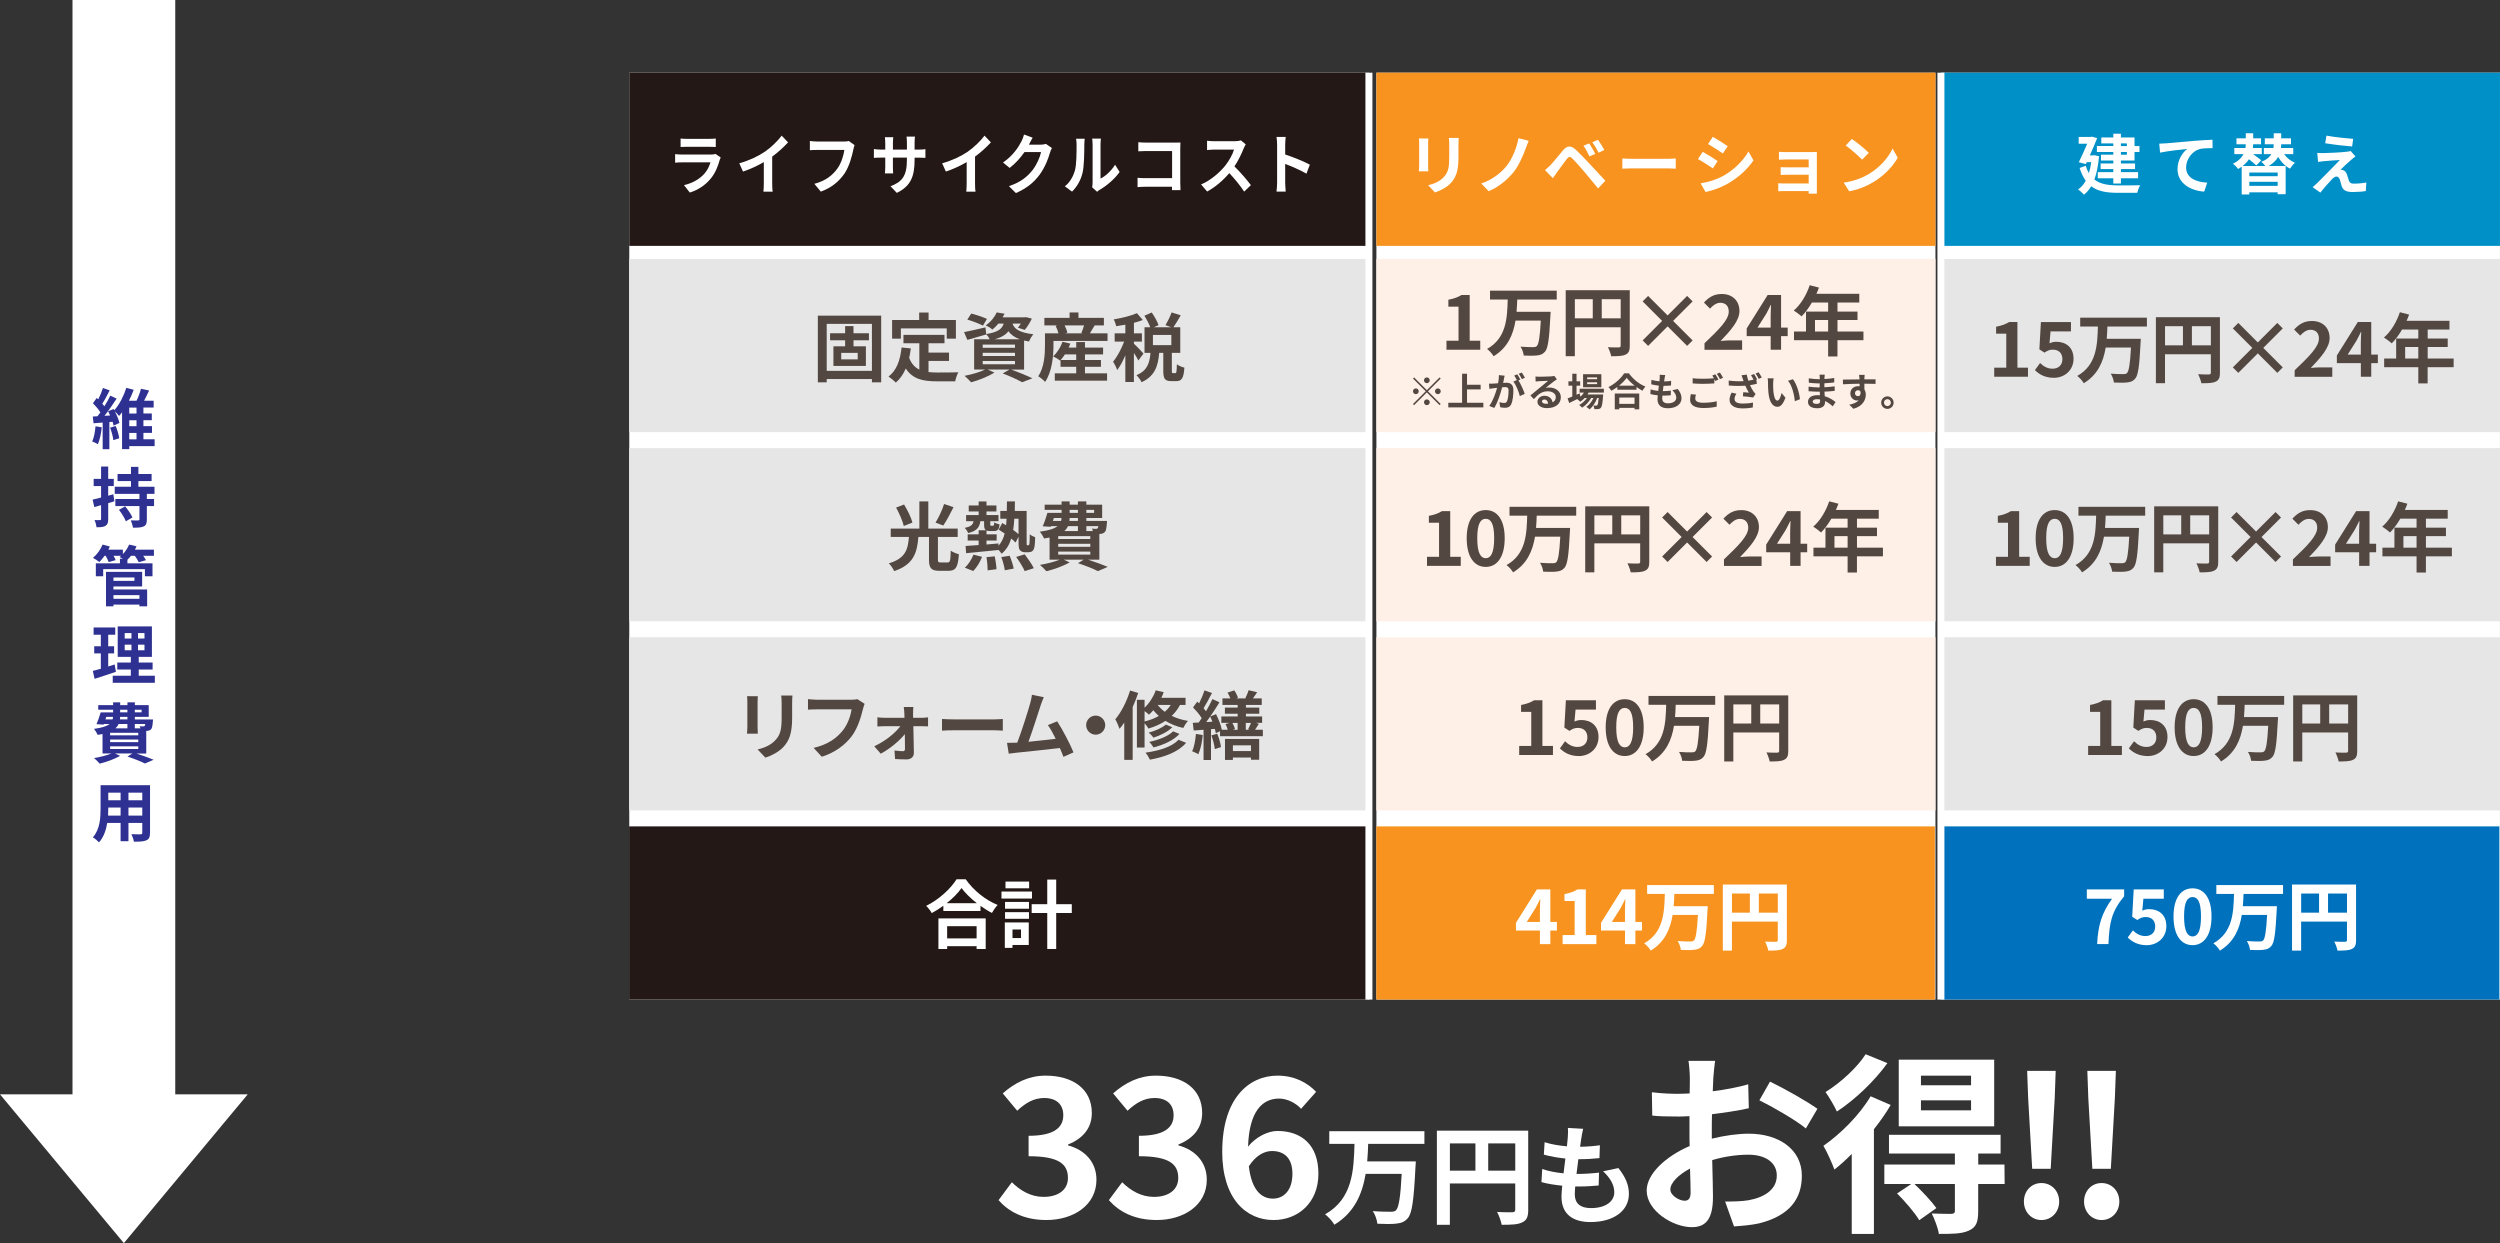 <?xml version="1.0" encoding="UTF-8"?><svg id="b" xmlns="http://www.w3.org/2000/svg" width="918.97" height="456.95" viewBox="0 0 918.97 456.95"><rect x="0" y="0" width="918.97" height="456.95" fill="#333333" stroke="none"/><g id="c"><g><rect x="713.46" y="26.72" width="205.5" height="340.71" fill="#fff"/><rect x="713.46" y="26.72" width="205.5" height="63.66" fill="#0090c8"/><rect x="713.46" y="95.19" width="205.5" height="63.66" fill="#e6e6e6"/><rect x="713.46" y="234.25" width="205.5" height="63.66" fill="#e6e6e6"/><rect x="713.46" y="164.72" width="205.5" height="63.66" fill="#e6e6e6"/><rect x="713.43" y="303.77" width="205.31" height="63.66" fill="#0071bc"/><rect x="505.95" y="26.72" width="205.5" height="340.71" fill="#fff"/><rect x="505.95" y="26.72" width="205.5" height="63.66" fill="#f7931e"/><rect x="505.95" y="95.19" width="205.5" height="63.66" fill="#feefe7"/><rect x="505.95" y="234.25" width="205.5" height="63.66" fill="#feefe7"/><rect x="505.95" y="164.72" width="205.5" height="63.66" fill="#feefe7"/><rect x="505.92" y="303.77" width="205.31" height="63.66" fill="#f7931e"/><rect x="231.31" y="26.72" width="271.89" height="340.71" fill="#fff"/><rect x="231.31" y="26.72" width="271.89" height="63.66" fill="#231815"/><rect x="231.31" y="95.19" width="271.89" height="63.66" fill="#e6e6e6"/><rect x="231.31" y="234.25" width="271.89" height="63.66" fill="#e6e6e6"/><rect x="231.31" y="164.72" width="271.89" height="63.66" fill="#e6e6e6"/><g><path d="M771.58,57.42c-.29,3.44-.87,6.28-1.71,8.57,2.24,1.78,5.27,2.14,8.79,2.17,1.42,0,6.31,0,8.07-.07-.46,.65-.92,2-1.11,2.79h-7.03c-4.07,0-7.34-.48-9.9-2.41-.75,1.3-1.64,2.31-2.67,3.11-.43-.58-1.54-1.57-2.14-1.93,1.13-.79,2.07-1.85,2.82-3.23-.89-1.2-1.64-2.75-2.26-4.67l2.24-.82c.31,1.06,.72,1.95,1.18,2.72,.36-1.2,.65-2.55,.84-4.04h-1.64l-.31,.7-2.6-.67c1.04-2.12,2.19-4.72,3.08-6.81h-3.13v-2.5h4.41l.43-.1,1.95,.53c-.72,1.88-1.71,4.17-2.7,6.36h1.2l.51-.07,1.69,.39Zm5.25-4.72h-4.41v-2.17h4.41v-1.37h2.79v1.37h5.01v3.15h1.81v2.19h-1.81v3.15h-5.01v1.06h5.2v2.07h-5.2v1.13h6.31v2.24h-6.31v1.95h-2.79v-1.95h-5.71v-2.24h5.71v-1.13h-4.67v-2.07h4.67v-1.06h-4.53v-2.17h4.53v-.99h-6.04v-2.19h6.04v-.99Zm2.79,0v.99h2.19v-.99h-2.19Zm2.19,3.18h-2.19v.99h2.19v-.99Z" fill="#fff"/><path d="M796.1,52.7c2-.17,5.97-.53,10.38-.92,2.48-.19,5.13-.36,6.81-.41l.02,3.08c-1.3,.02-3.37,.02-4.65,.31-2.91,.77-5.08,3.9-5.08,6.77,0,3.95,3.71,5.39,7.78,5.61l-1.13,3.3c-5.03-.34-9.8-3.06-9.8-8.26,0-3.47,1.95-6.21,3.56-7.44-2.26,.24-7.18,.77-9.97,1.37l-.31-3.3c.96-.02,1.9-.07,2.38-.12Z" fill="#fff"/><path d="M839.63,56.67c.99,1.37,2.34,2.5,3.97,3.15-.6,.51-1.4,1.49-1.81,2.17-1.83-.92-3.3-2.46-4.36-4.31-.72,1.2-1.81,2.38-3.49,3.35h6.24v10.35h-2.94v-.67h-10.43v.77h-2.79v-10.19c-.41,.29-.87,.58-1.32,.84-.39-.58-1.25-1.47-1.9-1.95,2.05-.99,3.23-2.24,3.88-3.52h-3.37v-2.26h4.09c.07-.48,.12-.94,.12-1.37h-3.42v-2.17h3.42v-1.88h2.72v1.88h2.89v2.17h-2.89c0,.46-.05,.89-.1,1.37h3.27v2.26h-3.18c1.06,.79,2.29,1.69,2.99,2.24l-1.83,1.93c-.6-.6-1.69-1.49-2.7-2.29-.58,.87-1.32,1.71-2.33,2.48h8.36c-.43-.55-1.01-1.18-1.49-1.54,1.93-.72,3.06-1.73,3.68-2.82h-2.75v-2.26h3.54c.07-.46,.1-.89,.1-1.3v-.07h-3.28v-2.17h3.28v-1.88h2.74v1.88h3.61v2.17h-3.61v.12c0,.41-.02,.82-.07,1.25h4.5v2.26h-3.35Zm-2.38,6.74h-10.43v1.35h10.43v-1.35Zm0,4.91v-1.49h-10.43v1.49h10.43Z" fill="#fff"/><path d="M864.28,58.74c-1.11,.94-3.35,3.01-3.92,3.64,.22-.02,.65,.07,.92,.17,.7,.22,1.13,.75,1.44,1.64,.22,.65,.48,1.57,.7,2.19,.22,.75,.75,1.13,1.69,1.13,1.85,0,3.52-.19,4.72-.43l-.19,3.15c-.99,.19-3.47,.36-4.72,.36-2.29,0-3.52-.51-4.12-2.07-.24-.72-.53-1.85-.7-2.46-.27-.84-.79-1.16-1.28-1.16-.51,0-1.01,.38-1.59,.96-.82,.84-2.62,2.82-4.29,4.94l-2.84-2c.43-.36,1.01-.87,1.66-1.49,1.23-1.25,6.16-6.16,8.35-8.48-1.69,.05-4.57,.31-5.95,.43-.84,.07-1.56,.19-2.07,.27l-.29-3.32c.55,.05,1.42,.1,2.31,.07,1.13,0,6.6-.24,8.6-.51,.46-.05,1.11-.17,1.37-.26l1.76,2c-.63,.43-1.13,.87-1.56,1.23Zm.72-7.71l-.38,2.82c-2.53-.19-7.03-.72-9.9-1.2l.46-2.79c2.7,.51,7.32,1.01,9.82,1.18Z" fill="#fff"/></g><g><path d="M264.52,58.91c-.65,2.33-1.58,4.67-3.21,6.67-2.19,2.7-4.96,4.33-7.74,5.2l-2.15-2.72c3.25-.75,5.85-2.34,7.5-4.21,1.17-1.32,1.84-2.82,2.23-4.17h-10.47c-.52,0-1.6,.02-2.51,.12v-3.13c.91,.07,1.84,.14,2.51,.14h10.73c.69,0,1.28-.1,1.58-.24l1.93,1.32c-.15,.31-.33,.75-.41,1.01Zm-12.09-7.87h8.34c.67,0,1.73-.02,2.34-.12v3.11c-.59-.05-1.6-.07-2.38-.07h-8.3c-.69,0-1.62,.02-2.25,.07v-3.11c.61,.1,1.52,.12,2.25,.12Z" fill="#fff"/><path d="M281.23,55.71c2.23-1.54,4.7-3.95,6.11-5.85l2.34,2.48c-1.65,1.81-3.73,3.68-5.83,5.23v9.73c0,1.06,.04,2.55,.19,3.15h-3.42c.09-.58,.15-2.09,.15-3.15v-7.71c-2.23,1.3-4.98,2.6-7.65,3.47l-1.37-3.03c3.88-1.11,7.06-2.67,9.47-4.31Z" fill="#fff"/><path d="M313.67,55.03c-.5,2.36-1.45,6.09-3.25,8.76-1.97,2.89-4.85,5.27-8.71,6.65l-2.36-2.87c4.29-1.13,6.74-3.23,8.49-5.66,1.43-2,2.25-4.74,2.54-6.79h-10.1c-.97,0-2.01,.05-2.58,.1v-3.39c.65,.07,1.88,.19,2.6,.19h10.01c.43,0,1.13-.02,1.71-.19l2.12,1.52c-.19,.48-.37,1.18-.48,1.69Z" fill="#fff"/><path d="M329.66,70.9l-2.32-2.43c4.18-1.61,6.02-3.68,6.02-9.61v-.92h-5.14v3.28c0,1.06,.07,2.05,.09,2.53h-3.03c.06-.48,.13-1.44,.13-2.53v-3.28h-1.84c-1.08,0-1.86,.05-2.34,.1v-3.27c.37,.07,1.26,.22,2.34,.22h1.84v-2.38c0-.7-.07-1.45-.13-2.17h3.08c-.07,.46-.13,1.23-.13,2.17v2.38h5.14v-2.53c0-.96-.07-1.76-.13-2.24h3.1c-.07,.48-.15,1.28-.15,2.24v2.53h1.6c1.15,0,1.8-.05,2.38-.17v3.2c-.48-.05-1.24-.07-2.38-.07h-1.6v.79c0,5.97-1.3,9.61-6.52,12.16Z" fill="#fff"/><path d="M355.79,55.71c2.23-1.54,4.7-3.95,6.11-5.85l2.34,2.48c-1.65,1.81-3.73,3.68-5.83,5.23v9.73c0,1.06,.04,2.55,.2,3.15h-3.42c.09-.58,.15-2.09,.15-3.15v-7.71c-2.23,1.3-4.98,2.6-7.65,3.47l-1.36-3.03c3.88-1.11,7.06-2.67,9.47-4.31Z" fill="#fff"/><path d="M378.29,53.06s-.04,.07-.07,.12h4.36c.67,0,1.39-.12,1.88-.29l2.21,1.52c-.24,.46-.54,1.13-.72,1.73-.58,2.14-1.82,5.35-3.77,8.04-2.06,2.79-4.68,5.01-8.75,6.79l-2.56-2.55c4.44-1.47,6.85-3.56,8.73-5.95,1.47-1.88,2.73-4.77,3.08-6.57h-6.09c-1.45,2.09-3.34,4.21-5.46,5.83l-2.43-2c3.79-2.58,5.68-5.68,6.76-7.75,.32-.6,.78-1.71,.97-2.53l3.16,1.16c-.5,.84-1.06,1.93-1.32,2.46Z" fill="#fff"/><path d="M395.11,62.74c.61-2.07,.63-6.62,.63-9.54,0-.96-.07-1.61-.2-2.21h3.19c-.02,.12-.15,1.18-.15,2.19,0,2.84-.06,7.92-.65,10.35-.65,2.72-2.02,5.08-3.86,6.91l-2.64-1.95c1.91-1.49,3.08-3.71,3.68-5.75Zm6.52,4.33v-14.04c0-1.08-.15-2-.17-2.07h3.23c-.02,.07-.15,1.01-.15,2.09v12.59c1.75-.84,3.9-2.75,5.35-5.08l1.67,2.65c-1.8,2.6-4.92,5.2-7.35,6.57-.48,.29-.74,.53-.93,.72l-1.82-1.66c.09-.46,.17-1.13,.17-1.78Z" fill="#fff"/><path d="M421.08,52.43h10.92c.63,0,1.54-.02,1.91-.05-.02,.55-.06,1.52-.06,2.21v12.47c0,.84,.04,2.12,.09,2.84h-3.14c.02-.38,.02-.79,.02-1.25h-9.88c-.84,0-2.08,.07-2.79,.14v-3.44c.76,.07,1.73,.14,2.71,.14h9.99v-9.97h-9.73c-.91,0-2.08,.05-2.69,.1v-3.35c.8,.1,1.93,.14,2.67,.14Z" fill="#fff"/><path d="M457.16,54.55c-.74,1.88-1.95,4.45-3.4,6.62,2.15,2.07,4.77,5.15,6.05,6.89l-2.47,2.38c-1.41-2.17-3.42-4.62-5.46-6.81-2.3,2.7-5.18,5.2-8.15,6.77l-2.23-2.6c3.49-1.45,6.85-4.38,8.88-6.91,1.43-1.81,2.75-4.19,3.23-5.9h-7.35c-.91,0-2.1,.14-2.56,.17v-3.42c.58,.1,1.91,.17,2.56,.17h7.65c.93,0,1.8-.14,2.23-.31l1.78,1.47c-.17,.26-.56,1.01-.76,1.49Z" fill="#fff"/><path d="M469.45,53.23c0-.84-.07-2.05-.22-2.89h3.38c-.09,.84-.19,1.9-.19,2.89v3.56c2.9,.94,7.06,2.65,9.06,3.73l-1.24,3.32c-2.23-1.3-5.48-2.7-7.82-3.59v6.81c0,.7,.11,2.38,.19,3.37h-3.38c.13-.96,.22-2.41,.22-3.37v-13.84Z" fill="#fff"/></g><rect x="231.26" y="303.77" width="271.63" height="63.66" fill="#231815"/><g><path d="M524.96,52.75v8.14c0,.6,.02,1.54,.07,2.09h-3.49c.02-.46,.12-1.4,.12-2.12v-8.11c0-.46-.02-1.3-.1-1.85h3.47c-.05,.55-.07,1.08-.07,1.85Zm11.15,.36v4.77c0,5.18-1.01,7.42-2.79,9.39-1.59,1.73-4.09,2.91-5.85,3.47l-2.5-2.65c2.38-.55,4.33-1.47,5.78-3.03,1.66-1.81,1.97-3.61,1.97-7.37v-4.58c0-.96-.05-1.73-.14-2.41h3.64c-.05,.67-.1,1.44-.1,2.41Z" fill="#fff"/><path d="M560.88,54.46c-1.01,2.77-2.58,6.41-4.53,8.84-2.05,2.55-5.42,5.49-9.13,6.98l-2.74-2.82c3.76-1.28,7.01-3.66,9.15-6.26,2.31-2.79,3.9-6.96,4.55-10.4l3.76,.96c-.43,.87-.77,1.93-1.06,2.7Z" fill="#fff"/><path d="M569.93,60.69c1.08-1.11,2.96-3.47,4.62-5.44,1.42-1.69,2.84-1.95,4.72-.19,1.61,1.52,3.47,3.44,4.91,5.01,1.61,1.71,4.07,4.38,5.92,6.36l-2.65,2.84c-1.61-2-3.66-4.48-5.08-6.14-1.4-1.66-3.54-4-4.41-4.89-.77-.77-1.28-.72-1.97,.14-.94,1.2-2.65,3.59-3.61,4.89-.55,.77-1.13,1.61-1.56,2.24l-2.89-2.99c.72-.58,1.25-1.11,2-1.83Zm16.49-4.14l-2.17,.94c-.7-1.52-1.3-2.7-2.19-3.92l2.09-.87c.67,.99,1.73,2.75,2.26,3.85Zm3.3-1.42l-2.09,1.01c-.77-1.52-1.42-2.62-2.31-3.83l2.07-.94c.7,.96,1.78,2.67,2.34,3.76Z" fill="#fff"/><path d="M600.23,58.38h12.93c1.13,0,2.19-.1,2.82-.14v3.78c-.58-.02-1.81-.12-2.82-.12h-12.93c-1.37,0-2.99,.05-3.88,.12v-3.78c.87,.07,2.62,.14,3.88,.14Z" fill="#fff"/><path d="M631.39,59.2l-1.76,2.7c-1.37-.94-3.88-2.58-5.49-3.42l1.76-2.67c1.61,.87,4.26,2.53,5.49,3.39Zm1.95,5.51c4.09-2.29,7.44-5.59,9.37-9.03l1.85,3.27c-2.24,3.32-5.63,6.38-9.58,8.64-2.46,1.4-5.9,2.6-8.04,2.99l-1.81-3.18c2.7-.46,5.59-1.25,8.21-2.7Zm1.76-10.96l-1.81,2.67c-1.35-.94-3.85-2.58-5.44-3.47l1.76-2.65c1.59,.87,4.24,2.58,5.49,3.44Z" fill="#fff"/><path d="M656.92,55.9h9.1c.58,0,1.47-.02,1.85-.05-.02,.31-.02,1.11-.02,1.61v12.09c0,.38,.02,1.2,.02,1.64h-3.03c.02-.22,.02-.6,.02-.96h-9.13c-.67,0-1.66,.05-2.07,.07v-2.96c.41,.05,1.23,.1,2.09,.1h9.1v-3.2h-7.68c-.92,0-2.07,.02-2.62,.05v-2.84c.63,.05,1.71,.07,2.62,.07h7.68v-2.91h-7.95c-.89,0-2.41,.05-2.99,.1v-2.91c.63,.07,2.09,.12,2.99,.12Z" fill="#fff"/><path d="M686.94,63.97c4.12-2.43,7.25-6.12,8.76-9.37l1.88,3.4c-1.83,3.25-5.03,6.57-8.91,8.91-2.43,1.47-5.54,2.82-8.93,3.4l-2.02-3.18c3.76-.53,6.89-1.76,9.22-3.15Zm0-7.78l-2.46,2.5c-1.25-1.35-4.26-3.97-6.02-5.2l2.26-2.41c1.69,1.13,4.82,3.64,6.21,5.1Z" fill="#fff"/></g><line x1="503.2" y1="26.72" x2="503.2" y2="367.44" fill="none" stroke="#fff" stroke-miterlimit="10" stroke-width="2.57"/><line x1="713.46" y1="26.72" x2="713.46" y2="367.44" fill="none" stroke="#fff" stroke-miterlimit="10" stroke-width="2.57"/><g><path d="M323.91,116.03v24.51h-3.4v-1.21h-16.62v1.21h-3.26v-24.51h23.28Zm-3.4,20.29v-17.27h-16.62v17.27h16.62Zm-6.77-11.24v2.22h4.55v7.21h-11.93v-7.21h4.3v-2.22h-5.54v-2.58h5.54v-2.63h3.07v2.63h5.68v2.58h-5.68Zm1.54,4.63h-6.06v2.39h6.06v-2.39Z" fill="#534741"/><path d="M341.31,136.76c.99,.11,2.03,.17,3.13,.17,1.48,0,6,0,7.84-.08-.47,.8-.99,2.36-1.15,3.32h-6.86c-5.04,0-8.8-.82-11.32-4.72-.88,2.08-2.08,3.84-3.65,5.18-.55-.58-1.92-1.73-2.69-2.22,2.96-2.19,4.3-5.98,4.8-10.67l3.4,.33c-.16,1.23-.36,2.39-.6,3.48,.82,2.19,2.11,3.51,3.73,4.31v-9.68h-5.84v-3.1h15.08v3.1h-5.87v3.43h7.54v3.07h-7.54v4.08Zm-10.17-12.28h-3.21v-6.85h9.95v-2.74h3.46v2.74h10.04v6.85h-3.37v-3.76h-16.86v3.76Z" fill="#534741"/><path d="M371.67,135.85c2.8,.99,5.95,2.3,7.82,3.21l-3.78,1.45c-1.56-.91-4.36-2.19-7.13-3.24l2.47-1.43h-8.01l2.5,1.1c-2.28,1.48-5.79,2.82-8.56,3.59-.58-.63-1.73-1.81-2.41-2.39,2.66-.49,5.65-1.37,7.54-2.3h-4.03v-11.13h5.73c-.33-.66-.85-1.45-1.29-1.89l.03,.11c-2.36,.69-4.91,1.43-6.96,2l-1.21-2.85c2.03-.38,4.96-1.07,7.87-1.75l.27,2.47c4.36-.71,5.81-1.89,6.42-3.84h-1.97c-.63,.77-1.34,1.51-2.19,2.19-.58-.58-1.7-1.23-2.44-1.54,1.97-1.37,3.32-3.18,4.03-4.77l2.88,.47c-.22,.47-.44,.91-.71,1.34h8.09l.49-.08,2.17,.55c-.71,1.48-1.7,3.13-2.61,4.14l-2.52-.79c.33-.41,.71-.93,1.07-1.51h-3.04c.58,1.75,2.14,3.26,7.68,3.92-.6,.6-1.32,1.86-1.62,2.66-.66-.11-1.26-.22-1.81-.36v10.67h-4.74Zm-10.36-16.15c-1.26-.69-3.84-1.67-5.73-2.22l1.43-2.22c1.81,.44,4.42,1.32,5.79,1.97l-1.48,2.47Zm-.08,8.14h11.87v-1.18h-11.87v1.18Zm0,3.02h11.87v-1.18h-11.87v1.18Zm0,3.04h11.87v-1.21h-11.87v1.21Zm13.65-9.19c-2.11-.77-3.37-1.78-4.2-2.96-.96,1.29-2.5,2.25-5.02,2.96h9.21Z" fill="#534741"/><path d="M407.12,122.53v2.8h-19.88v1.64c0,3.84-.49,9.65-3.07,13.41-.49-.58-1.86-1.7-2.52-2.06,2.25-3.35,2.47-8.12,2.47-11.38v-4.41h4.96c-.22-.85-.6-1.89-1.04-2.74l.6-.17h-4.74v-2.77h9.27v-2h3.26v2h9.35v2.77h-3.4c-.63,1.04-1.23,2.08-1.75,2.91h6.5Zm-8.31,14.7h8.14v2.69h-19.22v-2.69h7.87v-2.41h-5.76v-2.44l-.16,.16c-.6-.49-1.84-1.23-2.58-1.56,1.51-1.32,2.77-3.35,3.46-5.35l2.88,.66c-.16,.49-.38,.99-.6,1.48h2.77v-2.03h3.21v2.03h6.66v2.5h-6.66v2.06h5.87v2.5h-5.87v2.41Zm-3.21-4.91v-2.06h-4.14c-.49,.77-1.04,1.48-1.56,2.06h5.7Zm-4.25-12.7c.47,.91,.85,1.95,1.01,2.69l-.82,.22h6.44l-.49-.14c.36-.79,.71-1.84,.99-2.77h-7.13Z" fill="#534741"/><path d="M418.45,132.51c-.33-.71-.99-1.78-1.64-2.77v10.69h-3.15v-9.84c-.88,2.11-1.92,4.06-2.99,5.43-.3-.93-.99-2.28-1.51-3.1,1.54-1.78,3.04-4.69,4.06-7.35h-3.48v-3.04h3.92v-3.18c-1.15,.22-2.28,.41-3.35,.55-.16-.74-.55-1.84-.9-2.5,3.02-.52,6.39-1.32,8.5-2.28l2.17,2.5c-.99,.38-2.08,.74-3.26,1.04v3.87h2.93v3.04h-2.93v.8c.74,.6,2.99,2.99,3.51,3.59l-1.87,2.55Zm13.57,4.66c.41,0,.52-.41,.58-3.26,.6,.49,1.95,1.04,2.77,1.23-.27,3.92-1.01,4.96-2.99,4.96h-1.81c-2.44,0-2.96-.96-2.96-3.81v-6.58h-1.51c-.38,4.72-1.54,8.56-6.47,10.78-.33-.79-1.23-1.95-1.89-2.58,4.09-1.67,4.85-4.61,5.16-8.2h-2.19v-9.41h2.11c-.44-1.23-1.32-2.93-2.14-4.25l2.69-1.18c.99,1.45,2.08,3.34,2.5,4.66l-1.75,.77h6.44l-2.14-.77c.77-1.29,1.75-3.26,2.25-4.69l3.35,1.07c-.91,1.59-1.89,3.24-2.69,4.39h2.52v9.41h-3.1v6.55c0,.82,.05,.9,.41,.9h.88Zm-1.45-14.04h-6.77v3.73h6.77v-3.73Z" fill="#534741"/><path d="M348.34,206.75c.88,0,1.04-.6,1.15-4.33,.71,.55,2.14,1.1,2.99,1.32-.33,4.8-1.15,6.09-3.87,6.09h-3.26c-3.1,0-3.87-1.04-3.87-4.17v-8.28h-3.89c-.47,5.76-1.73,10.15-8.91,12.56-.36-.88-1.23-2.19-1.97-2.85,6.28-1.87,7.02-5.24,7.4-9.71h-6.69v-3.07h10.53v-10.01h3.29v10.01h10.8v3.07h-7.27v8.25c0,.96,.14,1.12,1.04,1.12h2.52Zm-16.12-13.41c-.41-1.78-1.65-4.61-2.82-6.77l2.93-1.12c1.23,2.06,2.6,4.77,3.07,6.64l-3.18,1.26Zm18.29-6.91c-1.23,2.44-2.61,5.07-3.78,6.75l-2.85-1.07c1.15-1.84,2.5-4.69,3.15-6.85l3.48,1.18Z" fill="#534741"/><path d="M377.97,200.42c.11,0,.22-.03,.3-.14,.08-.11,.14-.33,.17-.85,.05-.49,.08-1.62,.08-3.04,.52,.44,1.32,.85,2,1.1-.03,1.37-.14,3.07-.3,3.7-.14,.66-.41,1.1-.77,1.4s-.93,.41-1.45,.41h-1.21c-.63,0-1.32-.19-1.78-.66-.44-.49-.6-1.07-.6-3.07v-2l-1.1,2.17c-.41-.44-.96-.96-1.59-1.48-.69,2.28-1.81,4.14-3.54,5.59-.25-.41-.69-.96-1.15-1.43v.05c-4.25,.44-8.69,.88-11.9,1.18l-.19-2.66c1.34-.08,2.99-.19,4.8-.33v-1.67h-4.03v-2.28h4.03v-1.48h2.71c-.58-.33-.71-1.01-.71-2.22v-1.12h-1.37c-.33,2.25-1.32,3.62-4.5,4.36-.19-.58-.79-1.48-1.29-1.92,2.3-.41,3.04-1.15,3.29-2.44h-2.74v-2.25h4.61v-1.34h-3.65v-2.19h3.65v-1.48h2.88v1.48h3.65v2.19h-3.65v1.34h4.41v2.25h-3.02v1.12c0,.49,.05,.55,.36,.55h.63c.33,0,.41-.14,.47-1.26,.41,.33,1.34,.63,1.95,.77-.19,1.97-.79,2.44-2.08,2.44h-1.37c-.58,0-1.01-.05-1.34-.19v1.4h3.73v2.28h-3.73v1.45c1.45-.14,2.93-.25,4.39-.38v.85c1.12-1.23,1.84-2.71,2.28-4.5-.74-.52-1.51-1.04-2.19-1.45l1.32-2.41c.44,.25,.91,.52,1.4,.82,.08-.77,.14-1.56,.17-2.39h-2.3v-2.88h2.39c.03-1.12,.05-2.28,.05-3.51h2.93c-.03,1.21-.03,2.39-.05,3.51h4.36v11.41c0,.6,0,.96,.05,1.07,.05,.11,.14,.14,.25,.14h.33Zm-23.31,8.25c1.21-1.07,2.47-2.96,3.18-4.8l3.15,.82c-.69,1.86-1.95,3.92-3.24,5.21l-3.1-1.23Zm11-4.17c.33,1.54,.6,3.57,.63,4.74l-3.24,.41c0-1.21-.17-3.29-.44-4.85l3.04-.3Zm5.48-.22c.63,1.51,1.26,3.48,1.48,4.72l-3.26,.63c-.17-1.23-.69-3.32-1.29-4.85l3.07-.49Zm1.7-13.6c-.08,1.48-.19,2.85-.41,4.11,.77,.55,1.45,1.1,1.97,1.56v-5.68h-1.56Zm3.84,13.08c1.15,1.56,2.66,3.67,3.34,5.1l-3.34,1.07c-.58-1.34-1.97-3.62-3.15-5.21l3.15-.96Z" fill="#534741"/><path d="M399.96,205.74c2.63,.85,5.51,1.89,7.24,2.63l-3.62,1.56c-1.62-.82-4.47-1.97-7.32-2.91l2.08-1.29h-7.32l2.17,.99c-2.28,1.34-5.76,2.58-8.56,3.26-.52-.63-1.67-1.78-2.36-2.33,2.55-.44,5.35-1.12,7.27-1.92h-3.73v-8.14c-.63,.14-1.29,.25-2.03,.36-.27-.69-1.04-1.92-1.54-2.52,3.4-.44,5.38-1.12,6.5-2.03h-2.41l-.08,.25-2.96-.19c.6-1.34,1.26-3.32,1.73-4.94h5.21v-1.1h-6.22v-1.92h6.22v-1.18h2.96v1.18h3.04v-1.18h3.1v1.18h5.81v4.91h-5.81v1.07h7.6s-.03,.55-.05,.85c-.14,1.78-.3,2.77-.77,3.26-.41,.41-1.01,.63-1.59,.66-.11,0-.25,.03-.41,.03v9.46h-4.14Zm-12.92-14.26h2.99c.11-.33,.16-.69,.16-1.07h-2.8l-.36,1.07Zm13.74,5.59h-11.79v1.07h11.79v-1.07Zm0,2.82h-11.79v1.1h11.79v-1.1Zm-11.79,3.98h11.79v-1.12h-11.79v1.12Zm3.59-10.47c-.3,.66-.74,1.26-1.34,1.81h4.99v-1.81h-3.65Zm3.65-2.99h-3.04c-.03,.36-.06,.71-.08,1.07h3.13v-1.07Zm-3.04-1.89h3.04v-1.1h-3.04v1.1Zm6.14-1.1v1.1h2.85v-1.1h-2.85Zm0,5.98v1.81h2.39c-.08-.33-.22-.66-.33-.91,.63,.08,1.21,.11,1.51,.08,.25,0,.41,0,.58-.19,.11-.14,.19-.38,.25-.79h-4.39Z" fill="#534741"/><path d="M278.48,258.02v9.27c0,.69,.03,1.75,.08,2.39h-3.98c.03-.52,.14-1.59,.14-2.41v-9.24c0-.52-.03-1.48-.11-2.11h3.95c-.05,.63-.08,1.23-.08,2.11Zm12.7,.41v5.43c0,5.89-1.15,8.45-3.18,10.69-1.81,1.97-4.66,3.32-6.66,3.95l-2.85-3.02c2.71-.63,4.94-1.67,6.58-3.46,1.89-2.06,2.25-4.11,2.25-8.39v-5.21c0-1.1-.05-1.97-.17-2.74h4.14c-.05,.77-.11,1.65-.11,2.74Z" fill="#534741"/><path d="M317.2,260.63c-.63,2.69-1.84,6.94-4.11,9.98-2.5,3.29-6.14,6-11.02,7.57l-2.99-3.26c5.43-1.29,8.53-3.67,10.75-6.44,1.81-2.28,2.85-5.4,3.21-7.73h-12.78c-1.23,0-2.55,.05-3.26,.11v-3.87c.82,.08,2.39,.22,3.29,.22h12.67c.55,0,1.43-.03,2.17-.22l2.69,1.73c-.25,.55-.47,1.34-.6,1.92Z" fill="#534741"/><path d="M335.62,262.19c0,.49,.03,1.07,.03,1.67h3.24c.71,0,1.75-.11,2.25-.17v3.32c-.66-.03-1.51-.06-2.11-.06h-3.29c.08,3.26,.16,6.99,.19,9.79,.03,1.43-1.04,2.41-2.66,2.41-1.32,0-3.02-.05-4.25-.14l-.22-3.13c1.12,.16,2.44,.25,3.15,.25,.52,0,.71-.3,.71-.85,0-1.34-.03-3.34-.05-5.43-1.92,2.44-5.62,5.51-8.86,7.21l-2.38-2.74c3.89-1.78,7.71-4.83,9.6-7.38h-5.87c-.79,0-1.78,.06-2.58,.11v-3.37c.66,.08,1.78,.17,2.5,.17h7.46c0-.6-.03-1.15-.05-1.67-.03-.66-.11-1.54-.22-2.28h3.54c-.08,.66-.11,1.54-.11,2.28Z" fill="#534741"/><path d="M350.69,264.44h14.72c1.29,0,2.5-.11,3.21-.16v4.3c-.66-.03-2.06-.14-3.21-.14h-14.72c-1.56,0-3.4,.05-4.42,.14v-4.3c.99,.08,2.99,.16,4.42,.16Z" fill="#534741"/><path d="M382.52,259.34c-.88,2.69-3.1,9.65-4.47,13.33,3.35-.33,7.24-.77,10.01-1.1-.96-1.97-1.97-3.81-2.88-5.02l3.43-1.4c1.95,2.96,4.74,8.34,6,11.41l-3.7,1.65c-.36-.93-.79-2.06-1.32-3.24-4.44,.52-12.75,1.4-16.21,1.75-.69,.08-1.7,.22-2.58,.33l-.63-4c.93,0,2.11,0,3.02-.03,.22,0,.49-.03,.74-.03,1.59-4.06,3.95-11.57,4.74-14.42,.38-1.4,.55-2.25,.66-3.18l4.36,.9c-.36,.82-.77,1.84-1.18,3.04Z" fill="#534741"/><path d="M406.27,266.55c0,1.92-1.59,3.51-3.51,3.51s-3.51-1.59-3.51-3.51,1.59-3.51,3.51-3.51,3.51,1.59,3.51,3.51Z" fill="#534741"/><path d="M418.39,254.73c-.58,1.7-1.26,3.48-2.03,5.18v19.41h-3.1v-13.71c-.55,.82-1.12,1.62-1.73,2.3-.27-.77-1.04-2.66-1.56-3.51,2.19-2.58,4.22-6.58,5.43-10.58l2.99,.91Zm15.36,4.39c-.8,1.56-1.84,2.88-3.04,4.03,1.7,.82,3.7,1.48,5.98,1.84-.58,.6-1.37,1.84-1.75,2.6-2.52-.55-4.72-1.48-6.53-2.6-1.84,1.21-3.95,2.14-6.25,2.82-.25-.49-.88-1.34-1.43-1.97v8.94h-2.82v-17.55h2.82v2.91c1.78-1.67,3.26-4,4.11-6.39l2.93,.69c-.25,.69-.55,1.4-.88,2.06h8.91v2.63h-2.06Zm-13.02,6.09c1.95-.49,3.7-1.15,5.24-2.03-.77-.69-1.45-1.4-2.03-2.11-.49,.6-1.04,1.15-1.59,1.64-.36-.36-1.01-.88-1.62-1.32v3.81Zm15.27,7.84c-2.85,3.34-7.71,5.18-13.3,6.2-.36-.79-1.01-1.86-1.64-2.58,5.04-.69,9.79-2.17,12.15-4.74l2.8,1.12Zm-5.07-5.73c-1.7,1.73-4.42,3.02-6.96,3.84-.38-.6-1.1-1.37-1.73-1.86,2.33-.6,4.96-1.73,6.31-2.96l2.39,.99Zm2.63,2.47c-2.17,2.36-5.81,4-9.54,4.96-.36-.6-1.01-1.51-1.59-2.03,3.43-.71,6.99-2.08,8.8-3.89l2.33,.96Zm-8.03-10.67c.69,.88,1.56,1.75,2.63,2.52,.88-.74,1.59-1.56,2.19-2.52h-4.83Z" fill="#534741"/><path d="M442.11,270.2c-.22,2.6-.82,5.29-1.62,7.05-.52-.33-1.65-.88-2.28-1.1,.8-1.62,1.18-4.06,1.4-6.36l2.5,.41Zm22.1-1.95v2.36h-15.74v-1.81l-1.56,.69c-.08-.47-.19-.99-.36-1.56l-1.4,.11v11.32h-2.74v-11.11l-3.62,.27-.33-2.82c.66-.03,1.37-.08,2.17-.11,.36-.49,.74-1.04,1.1-1.59-.71-1.26-2.06-2.8-3.18-3.98l1.56-2.11c.22,.19,.44,.41,.66,.63,.77-1.51,1.54-3.37,1.97-4.77l2.77,.96c-.99,1.89-2.11,4.06-3.07,5.59,.33,.38,.63,.77,.88,1.12,.9-1.54,1.73-3.13,2.36-4.47l2.58,1.18c-1.01,1.67-2.19,3.51-3.4,5.24l2.14-.88c.93,1.81,1.84,4.14,2.14,5.73h2.17c-.17-.66-.49-1.45-.82-2.08l1.48-.44h-3.02v-2.36h6v-1.01h-4.69v-2.25h4.69v-.99h-5.59v-2.39h2.91c-.25-.69-.66-1.48-1.04-2.14l2.47-.82c.58,.82,1.15,1.97,1.37,2.71l-.63,.25h3.67l-.33-.11c.44-.82,.96-2.08,1.21-2.91l3.13,.77c-.58,.82-1.1,1.59-1.56,2.25h3.24v2.39h-5.81v.99h4.91v2.25h-4.91v1.01h5.95v2.36h-2.25l1.07,.33c-.52,.82-1.01,1.56-1.43,2.19h2.91Zm-18.54-2.96c-.25-.66-.52-1.32-.82-1.89-.49,.71-.96,1.4-1.45,2.03l2.28-.14Zm1.75,4.39c.69,1.56,1.23,3.56,1.4,4.94l-2.28,.74c-.11-1.37-.66-3.43-1.26-5.04l2.14-.63Zm2.88,1.95h12.56v7.65h-3.02v-.82h-6.64v.88h-2.91v-7.71Zm2.71-5.9c.44,.74,.82,1.67,.93,2.28l-.74,.25h1.73v-2.52h-1.92Zm.19,8.25v2.11h6.64v-2.11h-6.64Zm4.74-8.25v2.52h1.4l-.55-.19c.33-.66,.77-1.56,1.07-2.33h-1.92Z" fill="#534741"/><path d="M354.99,323.22c2.93,4.2,7.38,7.68,11.74,9.43-.8,.85-1.54,1.92-2.11,2.93-1.4-.71-2.82-1.62-4.2-2.6v1.89h-13.66v-1.92c-1.34,.99-2.8,1.89-4.25,2.69-.44-.79-1.34-1.97-2.06-2.66,4.72-2.28,9.1-6.42,11.16-9.76h3.37Zm-10.04,14.37h17.38v11.24h-3.34v-1.01h-10.83v1.01h-3.21v-11.24Zm14.12-5.59c-2.28-1.78-4.3-3.76-5.62-5.57-1.29,1.84-3.21,3.78-5.46,5.57h11.08Zm-10.91,8.47v4.47h10.83v-4.47h-10.83Z" fill="#fff"/><path d="M379.34,330.3h-11.21v-2.58h11.21v2.58Zm-1.18,17.06h-5.98v1.07h-2.82v-9.35h8.8v8.28Zm-8.72-15.82h8.8v2.5h-8.8v-2.5Zm0,3.76h8.8v2.44h-8.8v-2.44Zm8.86-8.77h-8.69v-2.47h8.69v2.47Zm-6.12,15.14v3.15h3.13v-3.15h-3.13Zm21.8-6.06h-5.73v13.22h-3.29v-13.22h-5.73v-3.24h5.73v-9.05h3.29v9.05h5.73v3.24Z" fill="#fff"/></g><g><path d="M524.54,204.68h4.44v-12.52h-3.74v-2.54c2.06-.39,3.49-.92,4.8-1.73h3.04v16.79h3.88v3.32h-12.41v-3.32Z" fill="#534741"/><path d="M539.14,197.85c0-6.81,2.76-10.35,7-10.35s6.97,3.57,6.97,10.35-2.73,10.54-6.97,10.54-7-3.71-7-10.54Zm10.1,0c0-5.58-1.31-7.14-3.1-7.14s-3.12,1.56-3.12,7.14,1.34,7.34,3.12,7.34,3.1-1.73,3.1-7.34Z" fill="#534741"/><path d="M564.88,189.54c-.06,1.48-.11,3.01-.25,4.52h12.52s-.03,1.06-.08,1.48c-.42,8.56-.89,11.94-1.98,13.17-.84,.98-1.73,1.25-2.98,1.39-1.09,.14-3.01,.11-4.85,.03-.08-.95-.56-2.34-1.17-3.26,1.92,.17,3.82,.17,4.66,.17,.59,0,.95-.06,1.31-.36,.72-.7,1.17-3.43,1.48-9.4h-9.29c-.86,5.16-2.87,9.99-8.06,13.11-.5-.89-1.53-2.04-2.4-2.68,7.17-4.02,7.39-11.44,7.59-18.16h-6.5v-3.26h24.52v3.26h-14.5Z" fill="#534741"/><path d="M606.26,206.52c0,1.81-.39,2.73-1.56,3.26-1.12,.56-2.79,.61-5.27,.61-.17-.92-.73-2.45-1.2-3.32,1.59,.11,3.4,.08,3.96,.08,.53-.03,.72-.2,.72-.67v-6.75h-16.85v10.65h-3.35v-24.27h23.54v20.39Zm-20.19-10.07h6.58v-7.03h-6.58v7.03Zm16.85,0v-7.03h-6.97v7.03h6.97Z" fill="#534741"/><path d="M620.16,199.41l-7.17,7.17-2.01-2.01,7.17-7.17-7.17-7.17,2.01-2.01,7.17,7.17,7.17-7.17,2.01,2.01-7.17,7.17,7.17,7.17-2.01,2.01-7.17-7.17Z" fill="#534741"/><path d="M633.7,205.63c5.38-5.13,8.93-8.65,8.93-11.63,0-2.04-1.12-3.26-3.1-3.26-1.51,0-2.73,1-3.79,2.15l-2.23-2.23c1.9-2.04,3.74-3.15,6.55-3.15,3.91,0,6.5,2.48,6.5,6.28,0,3.51-3.24,7.14-6.92,10.99,1.03-.11,2.4-.22,3.38-.22h4.52v3.46h-13.83v-2.37Z" fill="#534741"/><path d="M658.04,203.01h-8.81v-2.82l7.7-12.3h4.94v11.97h2.43v3.15h-2.43v4.99h-3.82v-4.99Zm0-3.15v-4.02c0-1.2,.08-3.1,.14-4.3h-.11c-.5,1.09-1.06,2.12-1.65,3.24l-3.21,5.08h4.83Z" fill="#534741"/><path d="M692.13,204.49h-9.54v5.97h-3.43v-5.97h-12.55v-3.18h4.41v-7.34h8.14v-3.32h-5.97c-1.14,1.98-2.48,3.77-3.79,5.08-.64-.56-2.06-1.67-2.87-2.15,2.51-2.12,4.66-5.69,5.86-9.29l3.38,.86c-.25,.78-.56,1.53-.92,2.29h15.76v3.21h-8.01v3.32h7.36v3.1h-7.36v4.24h9.54v3.18Zm-12.97-3.18v-4.24h-4.83v4.24h4.83Z" fill="#534741"/><path d="M558.43,274.2h4.44v-12.52h-3.74v-2.54c2.06-.39,3.49-.92,4.8-1.73h3.04v16.79h3.88v3.32h-12.41v-3.32Z" fill="#534741"/><path d="M573.4,275.1l1.9-2.62c1.17,1.14,2.62,2.09,4.55,2.09,2.15,0,3.65-1.25,3.65-3.51s-1.39-3.49-3.49-3.49c-1.23,0-1.9,.31-3.1,1.09l-1.87-1.2,.56-10.04h11.05v3.43h-7.5l-.39,4.38c.84-.36,1.53-.56,2.48-.56,3.46,0,6.36,1.95,6.36,6.25s-3.4,7-7.22,7c-3.26,0-5.44-1.28-6.97-2.82Z" fill="#534741"/><path d="M590.23,267.37c0-6.81,2.76-10.35,7-10.35s6.97,3.57,6.97,10.35-2.73,10.54-6.97,10.54-7-3.71-7-10.54Zm10.1,0c0-5.58-1.31-7.14-3.1-7.14s-3.12,1.56-3.12,7.14,1.34,7.34,3.12,7.34,3.1-1.73,3.1-7.34Z" fill="#534741"/><path d="M615.97,259.06c-.06,1.48-.11,3.01-.25,4.52h12.52s-.03,1.06-.08,1.48c-.42,8.56-.89,11.94-1.98,13.17-.84,.98-1.73,1.25-2.98,1.39-1.09,.14-3.01,.11-4.85,.03-.08-.95-.56-2.34-1.17-3.26,1.92,.17,3.82,.17,4.66,.17,.59,0,.95-.06,1.31-.36,.72-.7,1.17-3.43,1.48-9.4h-9.29c-.86,5.16-2.87,9.99-8.06,13.11-.5-.89-1.53-2.04-2.4-2.68,7.17-4.02,7.39-11.44,7.59-18.16h-6.5v-3.26h24.52v3.26h-14.5Z" fill="#534741"/><path d="M657.35,276.04c0,1.81-.39,2.73-1.56,3.26-1.12,.56-2.79,.61-5.27,.61-.17-.92-.73-2.45-1.2-3.32,1.59,.11,3.4,.08,3.96,.08,.53-.03,.72-.2,.72-.67v-6.75h-16.85v10.65h-3.35v-24.27h23.54v20.39Zm-20.19-10.07h6.58v-7.03h-6.58v7.03Zm16.85,0v-7.03h-6.97v7.03h6.97Z" fill="#534741"/><path d="M566.05,342.05h-8.81v-2.82l7.7-12.3h4.94v11.97h2.43v3.15h-2.43v4.99h-3.82v-4.99Zm0-3.15v-4.02c0-1.2,.08-3.1,.14-4.3h-.11c-.5,1.09-1.06,2.12-1.65,3.24l-3.21,5.08h4.83Z" fill="#fff"/><path d="M574.38,343.72h4.44v-12.52h-3.74v-2.54c2.06-.39,3.49-.92,4.8-1.73h3.04v16.79h3.88v3.32h-12.41v-3.32Z" fill="#fff"/><path d="M597.32,342.05h-8.81v-2.82l7.7-12.3h4.94v11.97h2.43v3.15h-2.43v4.99h-3.82v-4.99Zm0-3.15v-4.02c0-1.2,.08-3.1,.14-4.3h-.11c-.5,1.09-1.06,2.12-1.65,3.24l-3.21,5.08h4.83Z" fill="#fff"/><path d="M615.47,328.58c-.06,1.48-.11,3.01-.25,4.52h12.52s-.03,1.06-.08,1.48c-.42,8.56-.89,11.94-1.98,13.17-.84,.98-1.73,1.25-2.98,1.39-1.09,.14-3.01,.11-4.85,.03-.08-.95-.56-2.34-1.17-3.26,1.92,.17,3.82,.17,4.66,.17,.59,0,.95-.06,1.31-.36,.72-.7,1.17-3.43,1.48-9.4h-9.29c-.86,5.16-2.87,9.99-8.06,13.11-.5-.89-1.53-2.04-2.4-2.68,7.17-4.02,7.39-11.44,7.59-18.16h-6.5v-3.26h24.52v3.26h-14.5Z" fill="#fff"/><path d="M656.84,345.56c0,1.81-.39,2.73-1.56,3.26-1.12,.56-2.79,.61-5.27,.61-.17-.92-.73-2.45-1.2-3.32,1.59,.11,3.4,.08,3.96,.08,.53-.03,.72-.2,.72-.67v-6.75h-16.85v10.65h-3.35v-24.27h23.54v20.39Zm-20.19-10.07h6.58v-7.03h-6.58v7.03Zm16.85,0v-7.03h-6.97v7.03h6.97Z" fill="#fff"/></g><g><path d="M531.7,125.24h4.44v-12.52h-3.74v-2.54c2.06-.39,3.49-.92,4.8-1.73h3.04v16.79h3.88v3.32h-12.41v-3.32Z" fill="#534741"/><path d="M557.72,110.1c-.06,1.48-.11,3.01-.25,4.52h12.52s-.03,1.06-.08,1.48c-.42,8.56-.89,11.94-1.98,13.17-.84,.98-1.73,1.25-2.98,1.39-1.09,.14-3.01,.11-4.85,.03-.08-.95-.56-2.34-1.17-3.26,1.92,.17,3.82,.17,4.66,.17,.59,0,.95-.06,1.31-.36,.72-.7,1.17-3.43,1.48-9.4h-9.29c-.86,5.16-2.87,9.99-8.06,13.11-.5-.89-1.53-2.04-2.4-2.68,7.17-4.02,7.39-11.44,7.59-18.16h-6.5v-3.26h24.52v3.26h-14.5Z" fill="#534741"/><path d="M599.09,127.08c0,1.81-.39,2.73-1.56,3.26-1.12,.56-2.79,.61-5.27,.61-.17-.92-.73-2.45-1.2-3.32,1.59,.11,3.4,.08,3.96,.08,.53-.03,.72-.2,.72-.67v-6.75h-16.85v10.65h-3.35v-24.27h23.54v20.39Zm-20.19-10.07h6.58v-7.03h-6.58v7.03Zm16.85,0v-7.03h-6.97v7.03h6.97Z" fill="#534741"/><path d="M613,119.97l-7.17,7.17-2.01-2.01,7.17-7.17-7.17-7.17,2.01-2.01,7.17,7.17,7.17-7.17,2.01,2.01-7.17,7.17,7.17,7.17-2.01,2.01-7.17-7.17Z" fill="#534741"/><path d="M626.54,126.19c5.38-5.13,8.93-8.65,8.93-11.63,0-2.04-1.12-3.26-3.1-3.26-1.51,0-2.73,1-3.79,2.15l-2.23-2.23c1.9-2.04,3.74-3.15,6.55-3.15,3.91,0,6.5,2.48,6.5,6.28,0,3.51-3.24,7.14-6.92,10.99,1.03-.11,2.4-.22,3.38-.22h4.52v3.46h-13.83v-2.37Z" fill="#534741"/><path d="M650.87,123.57h-8.81v-2.82l7.7-12.3h4.94v11.97h2.43v3.15h-2.43v4.99h-3.82v-4.99Zm0-3.15v-4.02c0-1.2,.08-3.1,.14-4.3h-.11c-.5,1.09-1.06,2.12-1.65,3.24l-3.21,5.08h4.83Z" fill="#534741"/><path d="M684.97,125.05h-9.54v5.97h-3.43v-5.97h-12.55v-3.18h4.41v-7.34h8.14v-3.32h-5.97c-1.14,1.98-2.48,3.77-3.79,5.08-.64-.56-2.06-1.67-2.87-2.15,2.51-2.12,4.66-5.69,5.86-9.29l3.38,.86c-.25,.78-.56,1.53-.92,2.29h15.76v3.21h-8.01v3.32h7.36v3.1h-7.36v4.24h9.54v3.18Zm-12.97-3.18v-4.24h-4.83v4.24h4.83Z" fill="#534741"/></g><g><path d="M529.17,138.74l.41,.41-4.68,4.68,4.68,4.68-.41,.41-4.68-4.68-4.69,4.69-.41-.41,4.69-4.69-4.68-4.68,.41-.41,4.68,4.68,4.68-4.68Zm-8.72,6.15c-.58,0-1.06-.48-1.06-1.06s.48-1.06,1.06-1.06,1.06,.48,1.06,1.06-.48,1.06-1.06,1.06Zm2.98-5.1c0-.58,.48-1.06,1.06-1.06s1.06,.48,1.06,1.06-.48,1.06-1.06,1.06-1.06-.48-1.06-1.06Zm2.13,8.08c0,.58-.48,1.06-1.06,1.06s-1.06-.48-1.06-1.06,.48-1.06,1.06-1.06,1.06,.48,1.06,1.06Zm2.98-5.1c.58,0,1.06,.48,1.06,1.06s-.48,1.06-1.06,1.06-1.06-.48-1.06-1.06,.48-1.06,1.06-1.06Z" fill="#534741"/><path d="M545.26,148.05v1.7h-12.88v-1.7h5.07v-10.67h1.81v4.05h5v1.71h-5v4.91h6Z" fill="#534741"/><path d="M552.84,139.29c-.08,.43-.2,.95-.3,1.46,.48-.03,.89-.06,1.19-.06,1.5,0,2.57,.67,2.57,2.71,0,1.67-.2,3.97-.81,5.2-.47,.99-1.25,1.3-2.33,1.3-.54,0-1.22-.1-1.7-.2l-.3-1.87c.54,.16,1.36,.3,1.73,.3,.48,0,.84-.14,1.06-.61,.38-.81,.58-2.52,.58-3.93,0-1.13-.5-1.29-1.38-1.29-.23,0-.58,.03-.99,.06-.54,2.15-1.59,5.51-2.89,7.6l-1.84-.74c1.38-1.86,2.35-4.72,2.88-6.66-.51,.06-.96,.11-1.22,.14-.41,.07-1.15,.17-1.59,.24l-.17-1.93c.52,.04,.99,.01,1.52,0,.44-.01,1.11-.06,1.83-.13,.2-1.06,.33-2.1,.3-2.99l2.11,.21c-.08,.37-.18,.82-.26,1.18Zm6.01,.23l-.69,.3c.85,1.32,1.91,3.69,2.31,4.95l-1.8,.82c-.37-1.57-1.38-4.07-2.38-5.32l1.28-.55c-.28-.54-.64-1.22-.96-1.67l1.12-.47c.35,.52,.86,1.42,1.13,1.94Zm1.69-.65l-1.12,.48c-.3-.58-.75-1.42-1.15-1.96l1.13-.45c.37,.54,.89,1.43,1.13,1.93Z" fill="#534741"/><path d="M565.7,138.48c.75,0,3.79-.06,4.59-.13,.58-.06,.91-.1,1.08-.16l.92,1.26c-.33,.21-.67,.41-.99,.65-.77,.54-2.25,1.79-3.15,2.5,.47-.11,.89-.16,1.35-.16,2.41,0,4.24,1.5,4.24,3.57,0,2.24-1.7,4.01-5.13,4.01-1.97,0-3.46-.91-3.46-2.33,0-1.15,1.04-2.21,2.54-2.21,1.76,0,2.82,1.08,3.02,2.42,.78-.41,1.18-1.06,1.18-1.93,0-1.28-1.28-2.14-2.95-2.14-2.17,0-3.59,1.15-5.1,2.88l-1.29-1.33c1.01-.81,2.72-2.25,3.56-2.95,.79-.65,2.27-1.84,2.96-2.45-.72,.01-2.68,.1-3.43,.14-.38,.03-.84,.07-1.16,.11l-.06-1.84c.4,.06,.89,.07,1.29,.07Zm2.55,9.94c.3,0,.57-.01,.82-.04-.08-.92-.61-1.52-1.38-1.52-.54,0-.88,.33-.88,.68,0,.52,.58,.88,1.43,.88Z" fill="#534741"/><path d="M583.95,144.31c-.11,.23-.25,.45-.4,.68h5.75s-.01,.38-.03,.58c-.2,2.76-.42,3.9-.81,4.31-.27,.33-.58,.44-.94,.48-.33,.04-.87,.06-1.43,.03-.03-.4-.17-.96-.38-1.32,.45,.04,.82,.04,1.01,.04,.2,0,.31-.03,.43-.16,.2-.21,.37-.94,.52-2.65h-.55c-.58,1.59-1.69,3.3-2.83,4.2-.28-.33-.77-.71-1.19-.94,1.08-.68,2.03-1.94,2.64-3.26h-.84c-.77,1.36-2.08,2.78-3.32,3.56-.27-.33-.71-.75-1.11-.99,1.05-.52,2.14-1.52,2.89-2.57h-.84c-.52,.55-1.08,1.02-1.66,1.39-.21-.27-.75-.77-1.11-.99-1.02,.51-2.04,1.02-2.91,1.45l-.62-1.7c.48-.18,1.08-.42,1.74-.69v-4h-1.42v-1.59h1.42v-2.79h1.56v2.79h1.33v1.59h-1.33v3.34l1.13-.5,.3,1.21c.51-.44,.95-.95,1.3-1.5h-1.6v-1.42h8.92v1.42h-5.64Zm4.68-1.96h-6.71v-4.79h6.71v4.79Zm-1.56-3.63h-3.66v.68h3.66v-.68Zm0,1.79h-3.66v.68h3.66v-.68Z" fill="#534741"/><path d="M598.76,137.22c1.52,2.17,3.81,3.97,6.07,4.88-.41,.44-.79,.99-1.09,1.52-.72-.37-1.46-.84-2.17-1.35v.98h-7.06v-.99c-.69,.51-1.45,.98-2.2,1.39-.23-.41-.7-1.02-1.06-1.38,2.44-1.18,4.71-3.32,5.77-5.05h1.74Zm-5.19,7.43h8.99v5.81h-1.73v-.52h-5.6v.52h-1.66v-5.81Zm7.3-2.89c-1.18-.92-2.23-1.94-2.91-2.88-.67,.95-1.66,1.96-2.82,2.88h5.73Zm-5.64,4.38v2.31h5.6v-2.31h-5.6Z" fill="#534741"/><path d="M611.87,139.12c-.04,.24-.1,.62-.16,1.09,1.02-.01,1.93-.1,2.59-.2l-.06,1.69c-.85,.08-1.63,.14-2.76,.14-.08,.62-.17,1.29-.24,1.93h.1c.88,0,1.93-.06,2.85-.17l-.04,1.69c-.79,.07-1.62,.13-2.51,.13h-.57c-.03,.42-.06,.78-.06,1.03,0,1.18,.72,1.8,2.11,1.8,1.98,0,3.06-.91,3.06-2.07,0-.96-.52-1.87-1.46-2.75l2-.43c.94,1.19,1.38,2.2,1.38,3.4,0,2.14-1.93,3.67-5.03,3.67-2.23,0-3.8-.96-3.8-3.33,0-.34,.04-.85,.1-1.43-1.03-.1-1.97-.25-2.72-.47l.1-1.71c.92,.31,1.87,.47,2.79,.57,.09-.64,.17-1.3,.24-1.94-.98-.1-1.98-.27-2.82-.51l.1-1.63c.82,.27,1.89,.45,2.92,.54,.04-.44,.09-.82,.11-1.15,.04-.67,.04-.95,.01-1.26l2,.11c-.13,.51-.18,.89-.24,1.26Z" fill="#534741"/><path d="M623.15,146.49c0,.92,.86,1.56,2.91,1.56,1.91,0,3.73-.21,4.98-.55v1.98c-1.22,.3-2.92,.5-4.9,.5-3.25,0-4.88-1.09-4.88-3.05,0-.82,.17-1.5,.27-2.04l1.87,.17c-.14,.51-.24,.96-.24,1.43Zm8.52-6.96l-1.15,.5c-.1-.21-.23-.45-.35-.69v1.59c-.99,.07-2.75,.17-4.1,.17-1.49,0-2.72-.07-3.87-.16v-1.89c1.05,.13,2.37,.18,3.86,.18,1.35,0,2.88-.08,3.97-.18-.2-.37-.41-.72-.61-1.01l1.12-.45c.35,.51,.87,1.42,1.13,1.94Zm1.7-.65l-1.13,.48c-.3-.6-.75-1.42-1.15-1.96l1.13-.45c.37,.52,.89,1.43,1.15,1.93Z" fill="#534741"/><path d="M645.89,139.4l-.28,.11,.2,1.55c-.74,.21-1.63,.38-2.54,.51,.41,.92,.92,1.8,1.28,2.31,.24,.35,.5,.67,.77,.95l-.88,1.28c-.79-.17-2.58-.34-3.77-.44l.13-1.5c.69,.06,1.64,.13,2.08,.17-.43-.68-.94-1.62-1.33-2.57-1.69,.13-3.64,.14-6.07-.06l-.03-1.81c2.14,.26,3.96,.3,5.47,.2-.13-.33-.21-.62-.3-.86-.11-.33-.27-.84-.45-1.3l1.91-.23c.14,.75,.35,1.52,.58,2.23,.67-.1,1.3-.23,1.93-.38-.27-.52-.62-1.18-.94-1.63l1.12-.45c.35,.52,.86,1.42,1.12,1.94Zm-8.29,7.24c0,1.19,1.06,1.69,3,1.7,1.54,0,2.79-.14,3.8-.34l-.1,1.79c-.81,.16-2.08,.34-3.81,.33-2.89,0-4.72-1.12-4.72-3.16,0-.86,.27-1.67,.75-2.64l1.77,.41c-.45,.67-.69,1.29-.69,1.91Zm10.01-7.87l-1.12,.5c-.3-.6-.75-1.43-1.15-1.97l1.12-.45c.38,.54,.89,1.43,1.15,1.93Z" fill="#534741"/><path d="M651.79,140.81c-.01,.92,0,1.98,.08,3.01,.2,2.04,.62,3.44,1.52,3.44,.67,0,1.23-1.66,1.5-2.79l1.42,1.73c-.94,2.47-1.83,3.33-2.96,3.33-1.56,0-2.91-1.4-3.3-5.2-.14-1.3-.16-2.96-.16-3.83,0-.4-.03-1.01-.11-1.45l2.18,.03c-.1,.51-.17,1.33-.17,1.73Zm9.84,5.94l-1.86,.72c-.23-2.28-.98-5.73-2.52-7.49l1.8-.58c1.35,1.63,2.42,5.17,2.58,7.34Z" fill="#534741"/><path d="M670.66,138.75c-.01,.14-.01,.35-.01,.58,1.16-.06,2.34-.17,3.59-.38v1.63c-.95,.11-2.24,.24-3.62,.31v1.46c1.43-.07,2.64-.18,3.79-.34v1.67c-1.29,.14-2.4,.24-3.76,.28,.03,.54,.06,1.12,.1,1.69,1.79,.51,3.15,1.46,3.97,2.14l-1.02,1.59c-.77-.71-1.73-1.46-2.86-1.97,.01,.2,.01,.37,.01,.52,0,1.2-.92,2.14-2.79,2.14-2.27,0-3.46-.86-3.46-2.37s1.32-2.44,3.5-2.44c.3,0,.6,.01,.88,.04-.03-.44-.04-.89-.06-1.32h-.74c-.82,0-2.44-.07-3.37-.18v-1.67c.91,.17,2.65,.27,3.4,.27h.68c0-.47,0-.98,.01-1.46h-.52c-.89,0-2.54-.13-3.47-.25l-.04-1.62c1.02,.17,2.64,.31,3.5,.31h.55v-.67c0-.27-.03-.71-.08-.98h1.91c-.04,.28-.07,.64-.08,1.01Zm-2.86,9.72c.75,0,1.25-.21,1.25-1.03,0-.16,0-.35-.01-.61-.38-.06-.76-.1-1.16-.1-1.01,0-1.56,.4-1.56,.88,0,.54,.51,.86,1.49,.86Z" fill="#534741"/><path d="M685.33,139.01c0,.11,0,.27-.01,.44,1.43,0,3.37-.03,4.11-.01v1.67c-.86-.04-2.18-.07-4.11-.07,0,.72,.01,1.5,.01,2.13,.34,.54,.51,1.21,.51,1.94,0,1.84-1.08,4.2-4.54,5.16l-1.52-1.5c1.43-.3,2.68-.77,3.46-1.62-.2,.04-.41,.07-.64,.07-1.09,0-2.44-.88-2.44-2.61,0-1.6,1.29-2.65,2.84-2.65,.2,0,.38,.01,.57,.04,0-.31,0-.64-.01-.95-2.14,.03-4.35,.11-6.1,.21l-.04-1.72c1.62,0,4.2-.06,6.12-.08-.01-.18-.01-.33-.03-.44-.04-.58-.1-1.06-.14-1.23h2.06c-.03,.23-.08,.99-.1,1.22Zm-2.37,6.63c.6,0,1.12-.45,.92-1.7-.2-.33-.54-.5-.92-.5-.55,0-1.09,.38-1.09,1.13,0,.65,.52,1.06,1.09,1.06Z" fill="#534741"/><path d="M696.08,148c0,1.26-1.02,2.3-2.3,2.3s-2.28-1.03-2.28-2.3,1.04-2.3,2.28-2.3,2.3,1.04,2.3,2.3Zm-1.02,0c0-.71-.57-1.28-1.28-1.28s-1.26,.57-1.26,1.28,.58,1.28,1.26,1.28,1.28-.57,1.28-1.28Z" fill="#534741"/></g><g><path d="M733.04,135.16h4.44v-12.52h-3.74v-2.54c2.06-.39,3.49-.92,4.8-1.73h3.04v16.79h3.88v3.32h-12.41v-3.32Z" fill="#534741"/><path d="M748.01,136.06l1.9-2.62c1.17,1.14,2.62,2.09,4.55,2.09,2.15,0,3.65-1.25,3.65-3.51s-1.39-3.49-3.49-3.49c-1.23,0-1.9,.31-3.1,1.09l-1.87-1.2,.56-10.04h11.05v3.43h-7.5l-.39,4.38c.84-.36,1.53-.56,2.48-.56,3.46,0,6.36,1.95,6.36,6.25s-3.4,7-7.22,7c-3.26,0-5.44-1.28-6.97-2.82Z" fill="#534741"/><path d="M774.66,120.02c-.06,1.48-.11,3.01-.25,4.52h12.52s-.03,1.06-.08,1.48c-.42,8.56-.89,11.94-1.98,13.17-.84,.98-1.73,1.25-2.98,1.39-1.09,.14-3.01,.11-4.85,.03-.08-.95-.56-2.34-1.17-3.26,1.92,.17,3.82,.17,4.66,.17,.59,0,.95-.06,1.31-.36,.72-.7,1.17-3.43,1.48-9.4h-9.29c-.86,5.16-2.87,9.99-8.06,13.11-.5-.89-1.53-2.04-2.4-2.68,7.17-4.02,7.39-11.44,7.59-18.16h-6.5v-3.26h24.52v3.26h-14.5Z" fill="#534741"/><path d="M816.03,137.01c0,1.81-.39,2.73-1.56,3.26-1.12,.56-2.79,.61-5.27,.61-.17-.92-.73-2.45-1.2-3.32,1.59,.11,3.4,.08,3.96,.08,.53-.03,.72-.2,.72-.67v-6.75h-16.85v10.65h-3.35v-24.27h23.54v20.39Zm-20.19-10.07h6.58v-7.03h-6.58v7.03Zm16.85,0v-7.03h-6.97v7.03h6.97Z" fill="#534741"/><path d="M829.94,129.89l-7.17,7.17-2.01-2.01,7.17-7.17-7.17-7.17,2.01-2.01,7.17,7.17,7.17-7.17,2.01,2.01-7.17,7.17,7.17,7.17-2.01,2.01-7.17-7.17Z" fill="#534741"/><path d="M843.48,136.11c5.38-5.13,8.93-8.65,8.93-11.63,0-2.04-1.12-3.26-3.1-3.26-1.51,0-2.73,1-3.79,2.15l-2.23-2.23c1.9-2.04,3.74-3.15,6.55-3.15,3.91,0,6.5,2.48,6.5,6.28,0,3.51-3.24,7.14-6.92,10.99,1.03-.11,2.4-.22,3.38-.22h4.52v3.46h-13.83v-2.37Z" fill="#534741"/><path d="M867.81,133.49h-8.81v-2.82l7.7-12.3h4.94v11.97h2.43v3.15h-2.43v4.99h-3.82v-4.99Zm0-3.15v-4.02c0-1.2,.08-3.1,.14-4.3h-.11c-.5,1.09-1.06,2.12-1.65,3.24l-3.21,5.08h4.83Z" fill="#534741"/><path d="M901.91,134.97h-9.54v5.97h-3.43v-5.97h-12.55v-3.18h4.41v-7.34h8.14v-3.32h-5.97c-1.14,1.98-2.48,3.77-3.79,5.08-.64-.56-2.06-1.67-2.87-2.15,2.51-2.12,4.66-5.69,5.86-9.29l3.38,.86c-.25,.78-.56,1.53-.92,2.29h15.76v3.21h-8v3.32h7.36v3.1h-7.36v4.24h9.54v3.18Zm-12.97-3.18v-4.24h-4.83v4.24h4.83Z" fill="#534741"/><path d="M733.68,204.68h4.44v-12.52h-3.74v-2.54c2.06-.39,3.49-.92,4.8-1.73h3.04v16.79h3.88v3.32h-12.41v-3.32Z" fill="#534741"/><path d="M748.28,197.85c0-6.81,2.76-10.35,7-10.35s6.97,3.57,6.97,10.35-2.73,10.54-6.97,10.54-7-3.71-7-10.54Zm10.1,0c0-5.58-1.31-7.14-3.1-7.14s-3.12,1.56-3.12,7.14,1.34,7.34,3.12,7.34,3.1-1.73,3.1-7.34Z" fill="#534741"/><path d="M774.02,189.54c-.06,1.48-.11,3.01-.25,4.52h12.52s-.03,1.06-.08,1.48c-.42,8.56-.89,11.94-1.98,13.17-.84,.98-1.73,1.25-2.98,1.39-1.09,.14-3.01,.11-4.85,.03-.08-.95-.56-2.34-1.17-3.26,1.92,.17,3.82,.17,4.66,.17,.59,0,.95-.06,1.31-.36,.72-.7,1.17-3.43,1.48-9.4h-9.29c-.86,5.16-2.87,9.99-8.06,13.11-.5-.89-1.53-2.04-2.4-2.68,7.17-4.02,7.39-11.44,7.59-18.16h-6.5v-3.26h24.52v3.26h-14.5Z" fill="#534741"/><path d="M815.4,206.52c0,1.81-.39,2.73-1.56,3.26-1.12,.56-2.79,.61-5.27,.61-.17-.92-.73-2.45-1.2-3.32,1.59,.11,3.4,.08,3.96,.08,.53-.03,.72-.2,.72-.67v-6.75h-16.85v10.65h-3.35v-24.27h23.54v20.39Zm-20.19-10.07h6.58v-7.03h-6.58v7.03Zm16.85,0v-7.03h-6.97v7.03h6.97Z" fill="#534741"/><path d="M829.3,199.41l-7.17,7.17-2.01-2.01,7.17-7.17-7.17-7.17,2.01-2.01,7.17,7.17,7.17-7.17,2.01,2.01-7.17,7.17,7.17,7.17-2.01,2.01-7.17-7.17Z" fill="#534741"/><path d="M842.84,205.63c5.38-5.13,8.93-8.65,8.93-11.63,0-2.04-1.12-3.26-3.1-3.26-1.51,0-2.73,1-3.79,2.15l-2.23-2.23c1.9-2.04,3.74-3.15,6.55-3.15,3.91,0,6.5,2.48,6.5,6.28,0,3.51-3.24,7.14-6.92,10.99,1.03-.11,2.4-.22,3.38-.22h4.52v3.46h-13.83v-2.37Z" fill="#534741"/><path d="M867.18,203.01h-8.81v-2.82l7.7-12.3h4.94v11.97h2.43v3.15h-2.43v4.99h-3.82v-4.99Zm0-3.15v-4.02c0-1.2,.08-3.1,.14-4.3h-.11c-.5,1.09-1.06,2.12-1.65,3.24l-3.21,5.08h4.83Z" fill="#534741"/><path d="M901.27,204.49h-9.54v5.97h-3.43v-5.97h-12.55v-3.18h4.41v-7.34h8.14v-3.32h-5.97c-1.14,1.98-2.48,3.77-3.79,5.08-.64-.56-2.06-1.67-2.87-2.15,2.51-2.12,4.66-5.69,5.86-9.29l3.38,.86c-.25,.78-.56,1.53-.92,2.29h15.76v3.21h-8.01v3.32h7.36v3.1h-7.36v4.24h9.54v3.18Zm-12.97-3.18v-4.24h-4.83v4.24h4.83Z" fill="#534741"/><path d="M767.57,274.2h4.44v-12.52h-3.74v-2.54c2.06-.39,3.49-.92,4.8-1.73h3.04v16.79h3.88v3.32h-12.41v-3.32Z" fill="#534741"/><path d="M782.54,275.1l1.9-2.62c1.17,1.14,2.62,2.09,4.55,2.09,2.15,0,3.65-1.25,3.65-3.51s-1.39-3.49-3.49-3.49c-1.23,0-1.9,.31-3.1,1.09l-1.87-1.2,.56-10.04h11.05v3.43h-7.5l-.39,4.38c.84-.36,1.53-.56,2.48-.56,3.46,0,6.36,1.95,6.36,6.25s-3.4,7-7.22,7c-3.26,0-5.44-1.28-6.97-2.82Z" fill="#534741"/><path d="M799.37,267.37c0-6.81,2.76-10.35,7-10.35s6.97,3.57,6.97,10.35-2.73,10.54-6.97,10.54-7-3.71-7-10.54Zm10.1,0c0-5.58-1.31-7.14-3.1-7.14s-3.12,1.56-3.12,7.14,1.34,7.34,3.12,7.34,3.1-1.73,3.1-7.34Z" fill="#534741"/><path d="M825.11,259.06c-.06,1.48-.11,3.01-.25,4.52h12.52s-.03,1.06-.08,1.48c-.42,8.56-.89,11.94-1.98,13.17-.84,.98-1.73,1.25-2.98,1.39-1.09,.14-3.01,.11-4.85,.03-.08-.95-.56-2.34-1.17-3.26,1.92,.17,3.82,.17,4.66,.17,.59,0,.95-.06,1.31-.36,.72-.7,1.17-3.43,1.48-9.4h-9.29c-.86,5.16-2.87,9.99-8.06,13.11-.5-.89-1.53-2.04-2.4-2.68,7.17-4.02,7.39-11.44,7.59-18.16h-6.5v-3.26h24.52v3.26h-14.5Z" fill="#534741"/><path d="M866.49,276.04c0,1.81-.39,2.73-1.56,3.26-1.12,.56-2.79,.61-5.27,.61-.17-.92-.73-2.45-1.2-3.32,1.59,.11,3.4,.08,3.96,.08,.53-.03,.72-.2,.72-.67v-6.75h-16.85v10.65h-3.35v-24.27h23.54v20.39Zm-20.19-10.07h6.58v-7.03h-6.58v7.03Zm16.85,0v-7.03h-6.97v7.03h6.97Z" fill="#534741"/><path d="M776.38,330.36h-9.29v-3.43h13.72v2.51c-4.69,5.72-5.44,9.76-5.77,17.6h-4.16c.36-6.95,1.65-11.32,5.49-16.68Z" fill="#fff"/><path d="M782.13,344.62l1.9-2.62c1.17,1.14,2.62,2.09,4.55,2.09,2.15,0,3.65-1.25,3.65-3.51s-1.39-3.49-3.49-3.49c-1.23,0-1.9,.31-3.1,1.09l-1.87-1.2,.56-10.04h11.05v3.43h-7.5l-.39,4.38c.84-.36,1.53-.56,2.48-.56,3.46,0,6.36,1.95,6.36,6.25s-3.4,7-7.22,7c-3.26,0-5.44-1.28-6.97-2.82Z" fill="#fff"/><path d="M798.96,336.89c0-6.81,2.76-10.35,7-10.35s6.97,3.57,6.97,10.35-2.73,10.54-6.97,10.54-7-3.71-7-10.54Zm10.1,0c0-5.58-1.31-7.14-3.1-7.14s-3.12,1.56-3.12,7.14,1.34,7.34,3.12,7.34,3.1-1.73,3.1-7.34Z" fill="#fff"/><path d="M824.7,328.58c-.06,1.48-.11,3.01-.25,4.52h12.52s-.03,1.06-.08,1.48c-.42,8.56-.89,11.94-1.98,13.17-.84,.98-1.73,1.25-2.98,1.39-1.09,.14-3.01,.11-4.85,.03-.08-.95-.56-2.34-1.17-3.26,1.92,.17,3.82,.17,4.66,.17,.59,0,.95-.06,1.31-.36,.72-.7,1.17-3.43,1.48-9.4h-9.29c-.86,5.16-2.87,9.99-8.06,13.11-.5-.89-1.53-2.04-2.4-2.68,7.17-4.02,7.39-11.44,7.59-18.16h-6.5v-3.26h24.52v3.26h-14.5Z" fill="#fff"/><path d="M866.07,345.56c0,1.81-.39,2.73-1.56,3.26-1.12,.56-2.79,.61-5.27,.61-.17-.92-.73-2.45-1.2-3.32,1.59,.11,3.4,.08,3.96,.08,.53-.03,.72-.2,.72-.67v-6.75h-16.85v10.65h-3.35v-24.27h23.54v20.39Zm-20.19-10.07h6.58v-7.03h-6.58v7.03Zm16.85,0v-7.03h-6.97v7.03h6.97Z" fill="#fff"/></g><polygon points="0 402.27 45.53 456.95 91.06 402.27 64.42 402.27 64.42 0 26.65 0 26.65 402.27 0 402.27" fill="#fff"/><g><path d="M37.4,157.08c-.22,2.29-.75,4.67-1.42,6.21-.48-.34-1.52-.79-2.1-1.01,.7-1.42,1.04-3.56,1.23-5.59l2.29,.39Zm19.46,6.91h-9.34v1.11h-2.65v-13.56c-.36,.48-.72,.94-1.11,1.35-.36-.48-1.04-1.2-1.57-1.71,.77,1.47,1.47,3.15,1.71,4.29l-2.14,.99c-.07-.41-.22-.89-.36-1.42l-1.2,.1v9.97h-2.46v-9.78l-3.35,.26-.29-2.48,1.73-.1c.36-.43,.72-.92,1.08-1.42-.67-1.08-1.78-2.38-2.75-3.37l1.4-1.93c.17,.17,.36,.34,.55,.5,.67-1.32,1.35-2.94,1.73-4.17l2.48,.87c-.84,1.66-1.83,3.56-2.72,4.91,.29,.31,.55,.65,.77,.94,.84-1.35,1.61-2.72,2.17-3.9l2.34,1.08c-1.32,2.02-2.96,4.41-4.48,6.33l2.09-.12c-.24-.53-.51-1.06-.77-1.54l2.02-.84,.26,.46c1.95-2.12,3.61-5.59,4.43-8.24l2.72,.72c-.48,1.3-1.08,2.67-1.76,4.02h2.79c.65-1.32,1.3-3.08,1.64-4.41l2.99,.65c-.6,1.28-1.23,2.62-1.85,3.76h3.52v2.5h-3.76v2.17h3.08v2.48h-3.08v2.19h3.15v2.48h-3.15v2.34h4.12v2.5Zm-14.33-7.39c.6,1.4,1.13,3.28,1.3,4.5l-2.17,.7c-.12-1.23-.63-3.13-1.18-4.6l2.05-.6Zm4.98-6.77v2.17h2.67v-2.17h-2.67Zm2.67,4.65h-2.67v2.19h2.67v-2.19Zm-2.67,7.01h2.67v-2.34h-2.67v2.34Z" fill="#2e3192"/><path d="M42.04,184.28c-.75,.22-1.49,.46-2.26,.67v5.85c0,1.33-.24,2.02-.99,2.48-.7,.46-1.76,.55-3.3,.53-.07-.7-.38-1.88-.75-2.65,.89,.05,1.71,.05,2,.02,.29,0,.41-.1,.41-.41v-5.08l-2.48,.72-.63-2.75c.87-.22,1.93-.48,3.11-.77v-4.21h-2.72v-2.65h2.72v-4.53h2.62v4.53h2.05v2.65h-2.05v3.54l1.9-.53,.36,2.58Zm11.94-2.75v1.9h2.65v2.6h-2.65v4.91c0,1.45-.26,2.14-1.2,2.58-.87,.41-2.17,.46-3.88,.46-.12-.79-.48-1.93-.82-2.7,1.08,.05,2.33,.05,2.7,.02,.39,0,.48-.07,.48-.41v-4.86h-8.86v-2.6h8.86v-1.9h-9.08v-2.6h5.97v-2.09h-4.94v-2.6h4.94v-2.62h2.72v2.62h4.86v2.6h-4.86v2.09h5.92v2.6h-2.82Zm-7.99,4.6c1.01,1.2,2.21,2.91,2.7,4.09l-2.43,1.4c-.43-1.18-1.54-2.94-2.53-4.21l2.26-1.28Z" fill="#2e3192"/><path d="M56.61,204.3h-3.97c.41,.58,.79,1.16,1.01,1.61l-2.65,.75c-.26-.63-.87-1.56-1.44-2.36h-1.4c-.43,.55-.89,1.04-1.32,1.47v1.3h9.22v4.77h-2.79v-2.62h-15.34v2.62h-2.7v-4.77h8.86v-1.69h1.06c-.43-.24-.89-.46-1.2-.6,.19-.14,.41-.31,.6-.48h-2.82c.34,.58,.63,1.16,.79,1.59l-2.58,.72c-.19-.6-.63-1.52-1.11-2.31h-.39c-.63,.89-1.3,1.69-1.93,2.31-.55-.46-1.69-1.23-2.34-1.54,1.44-1.2,2.82-3.06,3.54-4.89l2.67,.72c-.17,.38-.36,.77-.55,1.16h5.35v1.61c.96-.99,1.78-2.24,2.29-3.49l2.72,.65c-.17,.41-.36,.82-.58,1.23h6.98v2.24Zm-14.9,12.38h12.38v6.21h-2.84v-.65h-9.54v.65h-2.75v-12.69h13.29v5.37h-10.55v1.11Zm0-4.41v1.25h7.71v-1.25h-7.71Zm0,6.5v1.35h9.54v-1.35h-9.54Z" fill="#2e3192"/><path d="M42.62,246.93c-2.65,.94-5.54,1.85-7.85,2.6l-.65-2.91c.84-.22,1.83-.48,2.94-.79v-5.66h-2.43v-2.62h2.43v-4.24h-2.65v-2.67h7.95v2.67h-2.58v4.24h2.17v2.62h-2.17v4.82c.79-.24,1.59-.48,2.36-.75l.48,2.7Zm14.3,1.47v2.6h-15.48v-2.6h6.65v-2.29h-4.98v-2.58h4.98v-2.07h-4.82v-11.2h12.57v11.2h-4.84v2.07h5.1v2.58h-5.1v2.29h5.92Zm-11.08-13.68h2.48v-2.02h-2.48v2.02Zm0,4.31h2.48v-2.07h-2.48v2.07Zm7.27-6.33h-2.38v2.02h2.38v-2.02Zm0,4.26h-2.38v2.07h2.38v-2.07Z" fill="#2e3192"/><path d="M50.11,276.97c2.31,.75,4.84,1.66,6.36,2.31l-3.18,1.37c-1.42-.72-3.92-1.73-6.43-2.55l1.83-1.13h-6.43l1.9,.87c-2,1.18-5.06,2.26-7.51,2.87-.46-.55-1.47-1.57-2.07-2.05,2.24-.38,4.7-.99,6.38-1.69h-3.27v-7.15c-.55,.12-1.13,.22-1.78,.31-.24-.6-.92-1.69-1.35-2.21,2.99-.39,4.72-.99,5.71-1.78h-2.12l-.07,.22-2.6-.17c.53-1.18,1.11-2.91,1.52-4.33h4.58v-.96h-5.47v-1.69h5.47v-1.04h2.6v1.04h2.67v-1.04h2.72v1.04h5.1v4.31h-5.1v.94h6.67s-.02,.48-.05,.75c-.12,1.57-.26,2.43-.67,2.87-.36,.36-.89,.55-1.4,.58-.1,0-.22,.02-.36,.02v8.31h-3.64Zm-11.34-12.52h2.62c.1-.29,.14-.6,.14-.94h-2.46l-.31,.94Zm12.06,4.91h-10.35v.94h10.35v-.94Zm0,2.48h-10.35v.96h10.35v-.96Zm-10.35,3.49h10.35v-.99h-10.35v.99Zm3.15-9.2c-.26,.58-.65,1.11-1.18,1.59h4.38v-1.59h-3.2Zm3.2-2.62h-2.67c-.02,.31-.05,.63-.07,.94h2.75v-.94Zm-2.67-1.66h2.67v-.96h-2.67v.96Zm5.39-.96v.96h2.5v-.96h-2.5Zm0,5.25v1.59h2.09c-.07-.29-.19-.58-.29-.79,.55,.07,1.06,.1,1.32,.07,.22,0,.36,0,.51-.17,.1-.12,.17-.34,.22-.7h-3.85Z" fill="#2e3192"/><path d="M55.14,306.13c0,1.54-.34,2.31-1.3,2.74-.99,.48-2.46,.53-4.62,.51-.1-.77-.55-2-.92-2.75,1.35,.07,2.94,.05,3.37,.05,.46,0,.63-.14,.63-.58v-3.61h-5.08v6.72h-2.89v-6.72h-4.91c-.43,2.62-1.3,5.27-3.03,7.15-.46-.53-1.61-1.52-2.26-1.85,2.62-2.89,2.84-7.18,2.84-10.55v-8.6h18.18v17.48Zm-10.81-6.33v-2.96h-4.53v.43c0,.77-.02,1.64-.07,2.53h4.6Zm-4.53-8.43v2.79h4.53v-2.79h-4.53Zm12.5,0h-5.08v2.79h5.08v-2.79Zm0,8.43v-2.96h-5.08v2.96h5.08Z" fill="#2e3192"/></g><g><path d="M367.05,441.17l4.89-6.59c3.12,3.05,6.94,5.38,11.69,5.38,5.32,0,8.93-2.55,8.93-6.94,0-4.96-3.05-8.01-14.46-8.01v-7.51c9.64,0,12.75-3.19,12.75-7.58,0-3.97-2.55-6.31-7.02-6.31-3.76,0-6.8,1.77-9.92,4.68l-5.31-6.38c4.54-3.97,9.57-6.52,15.73-6.52,10.13,0,17.01,4.96,17.01,13.75,0,5.53-3.26,9.35-8.72,11.55v.35c5.88,1.56,10.42,5.88,10.42,12.61,0,9.35-8.43,14.81-18.42,14.81-8.29,0-13.89-3.12-17.57-7.3Z" fill="#fff"/><path d="M407.6,441.17l4.89-6.59c3.12,3.05,6.94,5.38,11.69,5.38,5.31,0,8.93-2.55,8.93-6.94,0-4.96-3.05-8.01-14.46-8.01v-7.51c9.64,0,12.75-3.19,12.75-7.58,0-3.97-2.55-6.31-7.01-6.31-3.76,0-6.8,1.77-9.92,4.68l-5.31-6.38c4.54-3.97,9.57-6.52,15.73-6.52,10.13,0,17.01,4.96,17.01,13.75,0,5.53-3.26,9.35-8.72,11.55v.35c5.88,1.56,10.42,5.88,10.42,12.61,0,9.35-8.43,14.81-18.42,14.81-8.29,0-13.89-3.12-17.57-7.3Z" fill="#fff"/><path d="M449.28,423.31c0-19.49,9.71-27.92,20.34-27.92,6.38,0,11.05,2.69,14.17,5.95l-5.53,6.24c-1.84-2.05-5.03-3.76-8.08-3.76-6.02,0-10.98,4.46-11.41,17.65,2.91-3.61,7.37-5.74,10.77-5.74,8.79,0,15.09,5.03,15.09,15.73s-7.51,17.01-16.51,17.01c-9.92,0-18.85-7.65-18.85-25.16Zm9.78,5.39c.99,8.65,4.54,11.9,8.86,11.9,3.97,0,7.16-3.05,7.16-9.14,0-5.74-2.98-8.36-7.51-8.36-2.69,0-5.88,1.49-8.5,5.6Z" fill="#fff"/><path d="M502.93,420.47c-.08,2.11-.16,4.3-.36,6.44h17.86s-.04,1.51-.12,2.11c-.6,12.21-1.27,17.03-2.83,18.78-1.19,1.39-2.47,1.79-4.26,1.99-1.55,.2-4.3,.16-6.92,.04-.12-1.35-.79-3.34-1.67-4.65,2.74,.24,5.45,.24,6.64,.24,.84,0,1.35-.08,1.87-.52,1.04-1,1.67-4.89,2.11-13.41h-13.25c-1.23,7.36-4.1,14.24-11.5,18.7-.72-1.27-2.19-2.9-3.42-3.82,10.22-5.73,10.54-16.31,10.82-25.9h-9.27v-4.65h34.97v4.65h-20.69Z" fill="#fff"/><path d="M561.76,444.69c0,2.59-.56,3.9-2.23,4.65-1.59,.8-3.98,.88-7.52,.88-.24-1.31-1.03-3.5-1.71-4.73,2.27,.16,4.85,.12,5.65,.12,.76-.04,1.03-.28,1.03-.96v-9.63h-24.03v15.2h-4.77v-34.61h33.57v29.08Zm-28.8-14.36h9.39v-10.02h-9.39v10.02Zm24.03,0v-10.02h-9.94v10.02h9.94Z" fill="#fff"/><path d="M581.26,418.48c-.12,.68-.28,1.75-.44,3.06,2.86-.04,5.41-.28,7.28-.56l-.16,4.73c-2.39,.24-4.57,.4-7.76,.4-.24,1.75-.48,3.62-.68,5.41h.28c2.47,0,5.41-.16,8-.48l-.12,4.73c-2.23,.2-4.53,.36-7.04,.36h-1.59c-.08,1.19-.16,2.19-.16,2.9,0,3.3,2.03,5.05,5.93,5.05,5.57,0,8.59-2.55,8.59-5.81,0-2.71-1.47-5.25-4.1-7.72l5.61-1.19c2.63,3.34,3.86,6.17,3.86,9.55,0,6.01-5.41,10.3-14.12,10.3-6.25,0-10.66-2.71-10.66-9.35,0-.95,.12-2.39,.28-4.02-2.9-.28-5.53-.72-7.64-1.31l.28-4.81c2.59,.88,5.25,1.31,7.84,1.59,.24-1.79,.48-3.66,.68-5.45-2.75-.28-5.57-.76-7.92-1.43l.28-4.57c2.31,.76,5.29,1.27,8.2,1.51,.12-1.23,.24-2.31,.32-3.22,.12-1.87,.12-2.67,.04-3.54l5.61,.32c-.36,1.43-.52,2.51-.68,3.54Z" fill="#fff"/><path d="M629.8,396.1c-.07,1.56-.14,3.26-.21,5.03,4.68-.57,9.35-1.49,13.04-2.55l.21,8.79c-4.04,.92-8.93,1.63-13.53,2.2-.07,2.13-.07,4.32-.07,6.38v2.62c4.82-1.21,9.71-1.84,13.61-1.84,10.91,0,19.49,5.67,19.49,15.45,0,8.36-4.39,14.67-15.66,17.5-3.26,.71-6.38,.92-9.28,1.13l-3.26-9.14c3.19,0,6.24-.07,8.71-.5,5.74-1.06,10.28-3.9,10.28-9.07,0-4.82-4.25-7.65-10.42-7.65-4.39,0-9,.71-13.32,1.98,.14,5.6,.28,11.12,.28,13.53,0,8.79-3.12,11.13-7.79,11.13-6.87,0-16.58-5.95-16.58-13.46,0-6.17,7.09-12.61,15.8-16.37-.07-1.7-.07-3.4-.07-5.03v-5.95c-1.35,.07-2.62,.14-3.76,.14-4.75,0-7.51-.07-9.92-.35l-.14-8.57c4.18,.5,7.23,.57,9.78,.57,1.28,0,2.69-.07,4.11-.14,.07-2.48,.07-4.54,.07-5.74,0-1.49-.28-4.96-.5-6.24h9.78c-.21,1.28-.5,4.32-.64,6.17Zm-10.63,45.28c1.28,0,2.27-.57,2.27-2.98,0-1.77-.07-5.03-.21-8.86-4.32,2.34-7.23,5.24-7.23,7.72,0,2.2,3.33,4.11,5.17,4.11Zm48.89-33.8l-4.25,7.23c-3.4-2.91-12.68-8.22-17.08-10.35l3.9-6.87c5.46,2.62,13.68,7.3,17.43,9.99Z" fill="#fff"/><path d="M694.99,406.17c-1.7,2.98-3.83,5.95-6.16,8.93v38.48h-8.15v-29.41c-2.13,2.13-4.25,4.11-6.38,5.74-.64-1.84-2.76-6.66-4.04-8.72,6.31-4.39,13.25-11.27,17.36-18.21l7.37,3.19Zm-1.2-15.38c-4.68,6.52-11.91,13.46-18.57,17.79-.85-1.91-2.91-5.39-4.18-7.16,5.53-3.4,11.76-9.14,14.74-13.89l8.01,3.26Zm43.08,44.43h-9.71v10.06c0,3.9-.71,5.88-3.47,7.09-2.62,1.2-6.16,1.2-10.98,1.2-.36-2.27-1.56-5.38-2.62-7.51,2.98,.14,6.31,.14,7.23,.14,.99-.07,1.28-.35,1.28-1.13v-9.85h-14.88c2.83,2.69,6.31,6.38,8.08,8.86l-6.31,4.46c-1.56-2.69-5.17-6.87-8.15-9.85l5.24-3.47h-9.92v-7.16h25.94v-4.04h-24.23v-6.87h41.03v6.87h-8.22v4.04h9.64l.07,7.16Zm-3.83-21.19h-35.08v-24.52h35.08v24.52Zm-8.5-18.64h-18.42v3.54h18.42v-3.54Zm0,9.07h-18.42v3.68h18.42v-3.68Z" fill="#fff"/><path d="M743.96,441.67c0-3.9,2.76-6.8,6.45-6.8s6.52,2.91,6.52,6.8-2.83,6.8-6.52,6.8-6.45-2.98-6.45-6.8Zm1.56-38.19l-.36-9.85h10.49l-.35,9.85-1.49,26.15h-6.8l-1.49-26.15Z" fill="#fff"/><path d="M766.07,441.67c0-3.9,2.76-6.8,6.45-6.8s6.52,2.91,6.52,6.8-2.84,6.8-6.52,6.8-6.45-2.98-6.45-6.8Zm1.56-38.19l-.35-9.85h10.49l-.36,9.85-1.49,26.15h-6.8l-1.49-26.15Z" fill="#fff"/></g></g></g></svg>